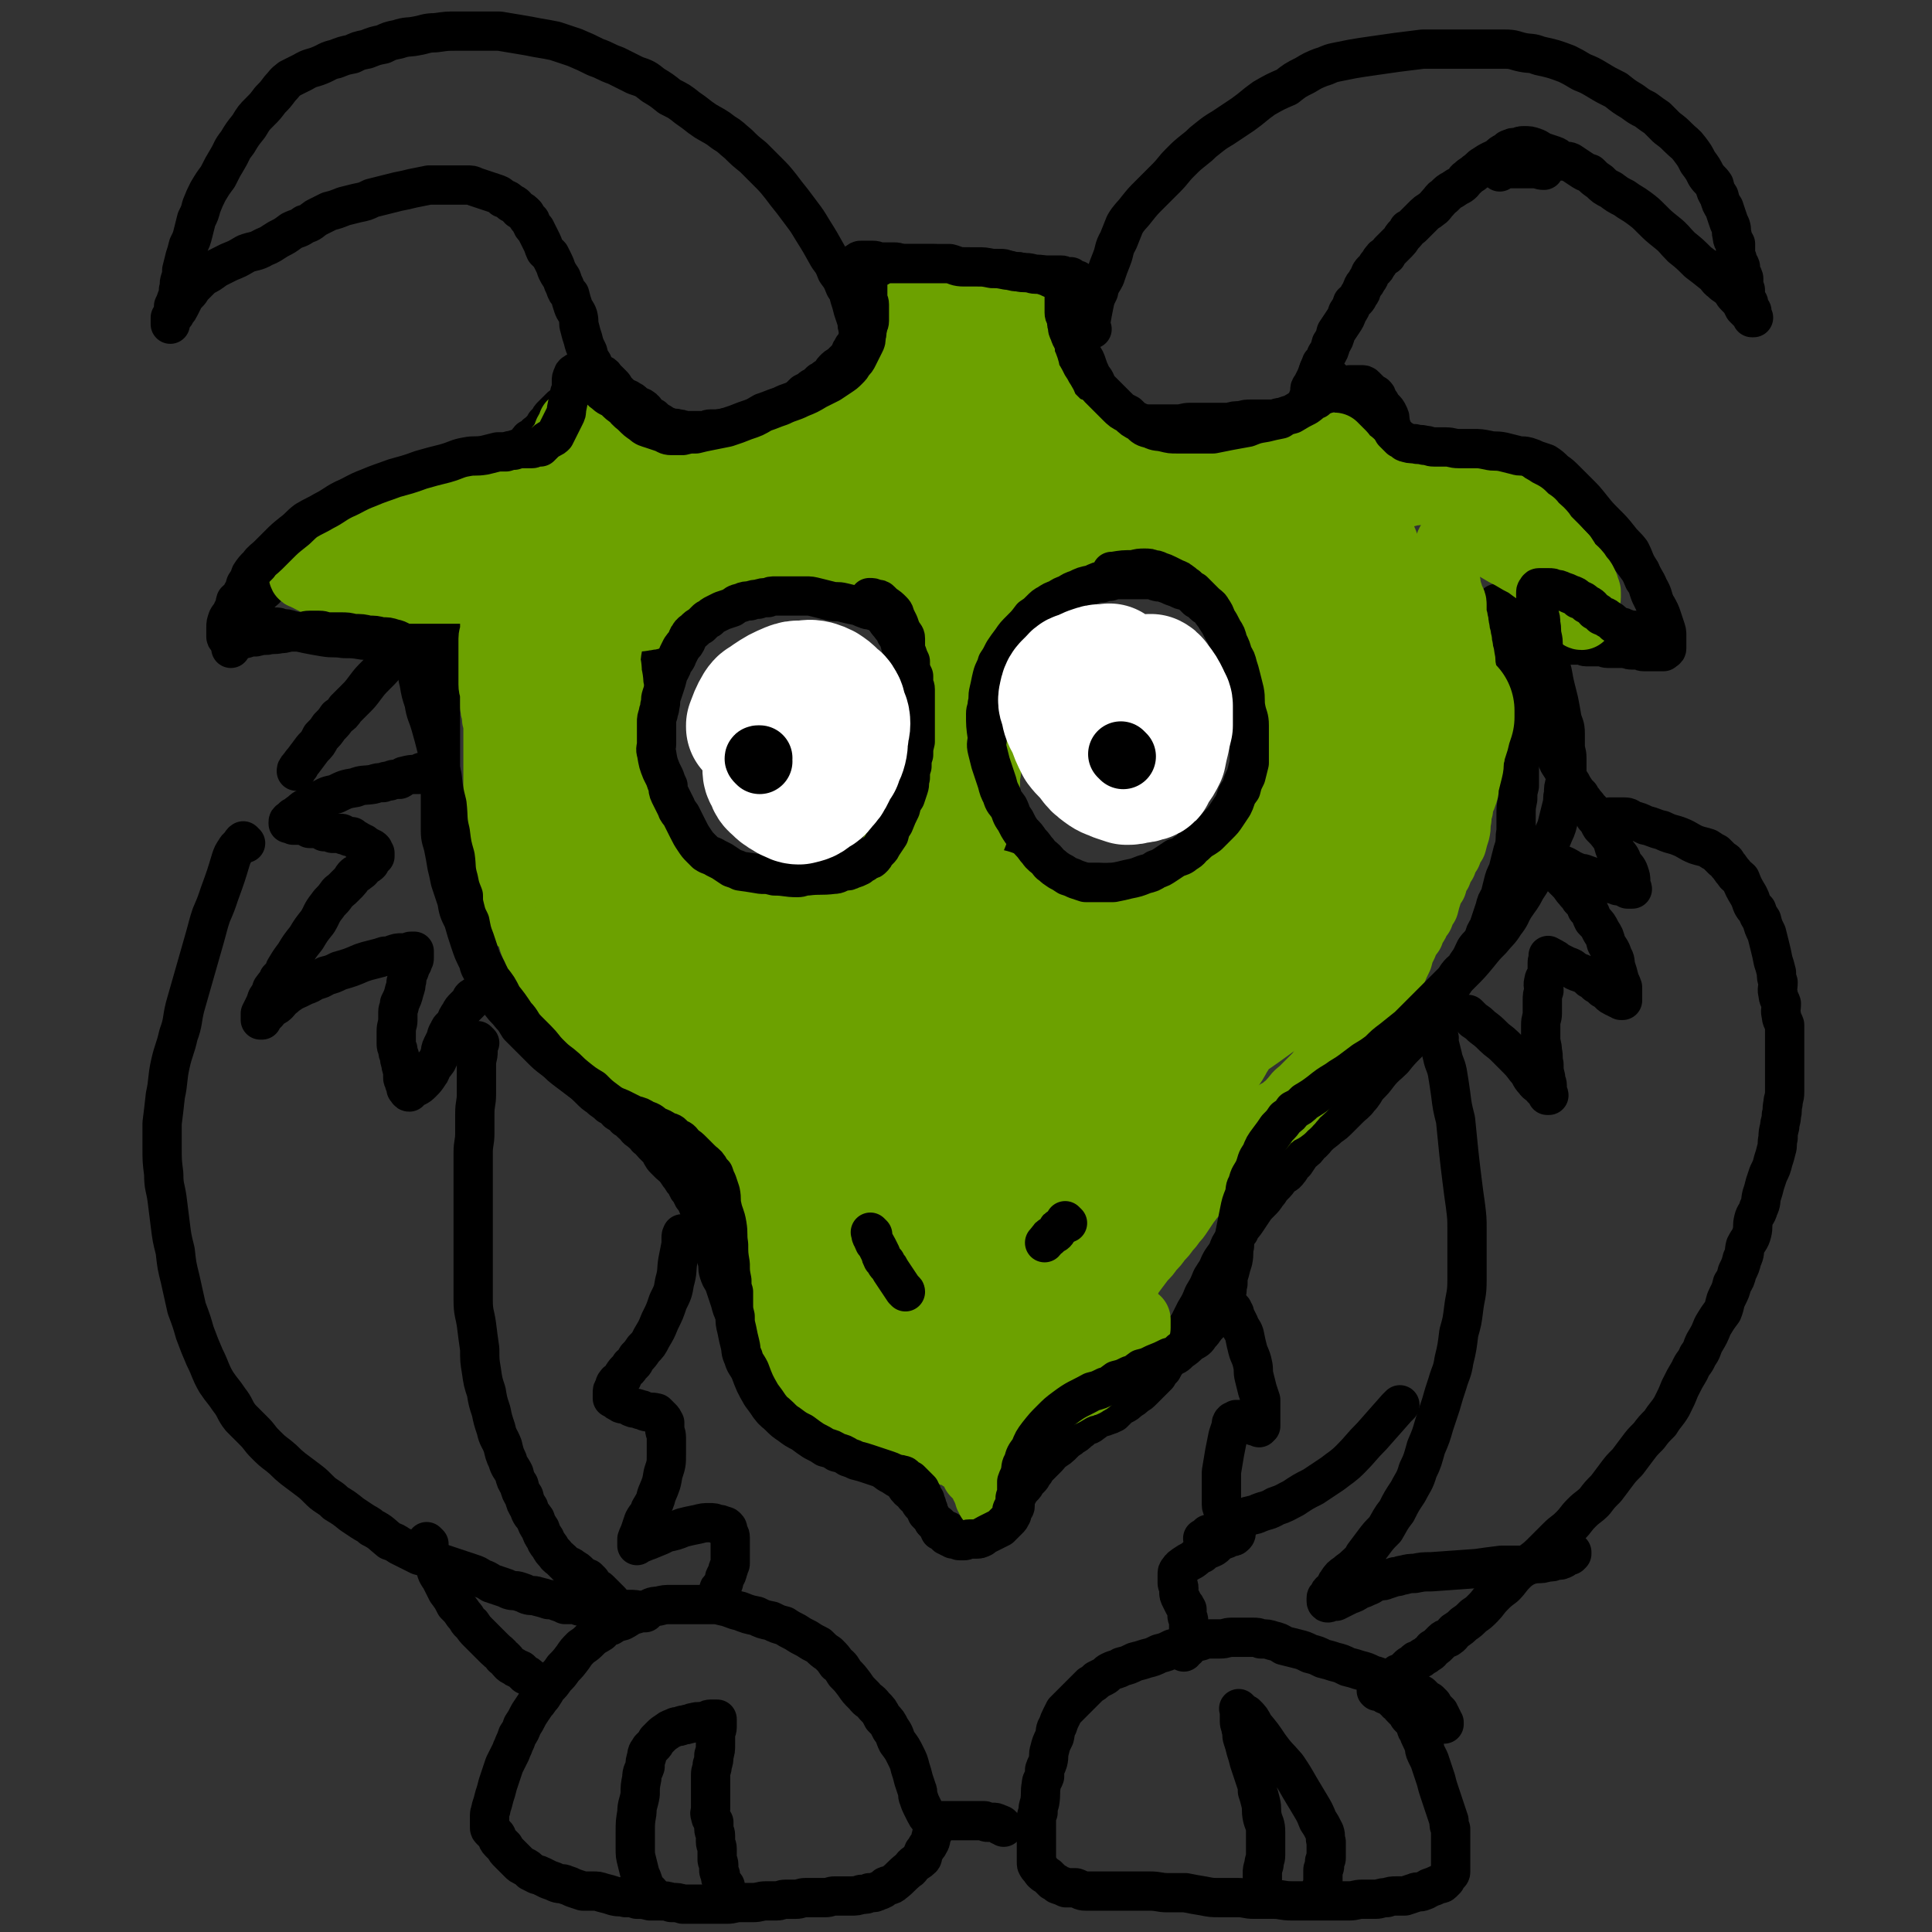 <svg viewBox='0 0 1180 1180' version='1.1' xmlns='http://www.w3.org/2000/svg' xmlns:xlink='http://www.w3.org/1999/xlink'><rect x="0" y="0" width="1180" height="1180" fill="#333333" stroke="none"/><g fill='none' stroke='#000000' stroke-width='24' stroke-linecap='round' stroke-linejoin='round'><path d='M317,284c-1,-1 -1,-1 -1,-1 -1,-1 0,0 0,0 0,0 0,0 0,0 0,0 0,0 0,0 -1,-1 0,0 0,0 0,0 0,0 0,0 0,0 0,0 0,0 -1,-1 0,0 0,0 0,0 0,0 0,0 0,0 0,0 0,0 -1,-1 -1,0 -1,0 -1,0 0,-1 -1,-2 0,0 0,-1 -1,-1 -1,-1 -1,-1 -2,-1 -1,-1 -1,-1 -2,-1 0,0 0,0 -1,0 -1,0 -1,0 -3,0 -1,0 -1,1 -2,1 -2,0 -2,0 -4,0 -1,0 -1,0 -3,1 -1,0 -1,0 -3,1 -2,1 -2,1 -4,2 -1,1 -2,0 -4,1 -2,1 -2,1 -4,2 -2,1 -2,1 -5,3 -2,1 -2,1 -5,2 -2,1 -2,1 -4,2 -3,1 -3,1 -6,3 -4,2 -4,2 -8,4 -5,2 -5,1 -9,4 -5,2 -5,2 -10,4 -4,3 -5,2 -9,5 -5,2 -5,2 -9,4 -4,1 -4,1 -8,3 -3,1 -3,1 -6,3 -3,1 -3,1 -6,3 -3,1 -3,1 -5,3 -1,1 -1,2 -3,4 -1,1 -1,1 -3,2 -1,1 -1,1 -2,2 -1,1 -2,1 -3,2 -1,1 -1,2 -3,4 -1,1 -1,1 -3,3 -1,1 -1,1 -2,2 -1,1 -1,1 -2,3 -1,1 -1,1 -2,2 -1,1 -1,1 -3,3 -1,1 -1,2 -3,4 -2,2 -2,1 -4,4 -1,1 -1,1 -2,3 -1,1 -1,1 -3,3 -1,1 -1,1 -2,3 -1,1 -1,1 -2,3 0,1 0,1 -1,2 -1,1 -1,1 -2,2 0,1 0,1 -1,2 -1,1 -1,1 -1,2 -1,1 0,1 -1,2 0,1 0,1 -1,2 0,0 -1,0 -1,1 0,1 0,1 0,2 0,0 0,0 0,1 0,0 0,0 0,1 0,0 0,0 0,1 0,0 0,0 0,1 0,0 0,0 0,1 0,0 0,0 0,0 0,0 0,0 0,0 '/><path d='M146,374c-1,-1 -1,-1 -1,-1 -1,-1 0,0 0,0 0,0 0,0 0,0 0,0 0,0 0,0 -1,-1 0,0 0,0 0,0 0,0 0,0 0,0 0,0 1,0 1,0 1,0 2,1 1,1 1,1 2,2 1,1 1,1 3,2 1,0 1,0 2,1 1,1 1,1 3,2 1,0 1,0 3,0 1,1 1,1 3,2 1,0 2,0 4,0 2,0 2,0 4,1 3,0 3,0 6,1 5,1 5,1 9,2 5,1 5,1 11,2 6,1 6,0 12,1 6,0 6,0 12,1 6,0 6,0 12,1 5,0 5,0 10,0 3,0 3,0 7,0 3,0 3,0 5,0 2,0 2,0 4,0 0,0 0,0 1,0 0,0 0,0 1,0 0,0 0,0 0,0 0,0 0,0 0,0 0,0 0,0 0,0 '/><path d='M273,375c-1,-1 -1,-1 -1,-1 -1,-1 0,0 0,0 0,0 0,0 0,0 0,0 0,0 0,0 -1,-1 0,0 0,0 0,0 0,0 0,0 0,0 0,-1 0,0 -1,0 0,1 0,2 0,1 -1,1 -1,2 0,1 0,1 0,3 0,2 0,2 0,4 0,2 0,2 0,4 0,4 -1,4 -1,8 -1,5 -1,5 -1,10 0,5 0,5 0,11 0,5 0,5 0,10 0,5 0,5 0,10 0,5 0,5 0,10 0,6 0,6 0,12 0,6 0,6 0,12 0,7 0,7 0,13 0,6 0,6 0,12 0,5 0,5 0,10 0,6 1,6 2,11 1,5 1,5 2,11 1,4 1,4 2,9 2,6 2,6 4,12 1,6 1,6 4,12 2,7 2,7 4,13 2,6 2,6 5,12 1,4 1,4 4,8 2,5 2,5 4,9 3,5 3,5 6,9 3,4 3,3 6,7 3,3 3,4 5,7 3,3 3,3 6,6 4,4 4,4 7,7 4,4 4,4 8,7 4,3 3,3 7,6 4,3 4,3 8,6 4,3 4,3 7,6 3,3 3,3 6,5 3,3 3,2 6,5 3,1 3,2 5,4 3,2 3,1 5,4 3,1 2,2 5,4 2,2 1,2 4,4 2,2 2,1 4,4 2,1 2,2 4,4 2,2 2,2 4,4 1,2 1,3 3,5 1,1 1,1 3,3 2,2 2,1 4,4 1,1 1,2 3,4 1,2 1,2 3,4 1,3 1,3 3,5 1,3 1,3 3,5 1,3 1,3 3,6 1,3 0,3 1,6 1,3 1,3 3,5 1,4 1,4 2,7 1,3 1,3 2,6 1,4 1,4 2,7 1,4 0,4 1,7 1,3 1,3 3,6 1,3 1,3 2,6 1,3 1,3 2,6 1,4 1,4 3,8 1,4 1,5 2,9 1,4 1,4 3,8 1,4 1,4 3,7 1,4 0,4 2,7 1,3 1,3 3,6 1,3 1,3 3,5 1,3 1,3 3,6 1,3 1,3 4,6 1,3 1,3 4,5 2,3 2,3 5,5 4,3 4,3 7,5 4,3 4,3 9,5 5,2 5,2 10,4 4,1 4,2 8,4 4,2 4,2 8,4 4,1 4,1 7,3 4,1 4,1 7,4 3,1 3,2 6,4 2,1 2,1 5,3 2,1 2,1 4,3 1,1 1,2 3,4 1,1 1,0 3,2 0,1 0,1 1,2 1,1 1,0 2,1 1,1 0,1 1,2 0,1 0,1 1,2 1,1 1,1 2,2 1,1 0,1 1,3 1,1 1,1 2,2 1,1 1,1 2,3 1,1 1,1 3,2 1,1 1,1 3,3 1,0 1,0 3,1 1,1 1,1 2,2 1,1 1,0 3,1 1,0 1,0 2,0 1,0 1,0 3,0 2,0 2,0 4,0 1,0 1,-1 3,-2 1,-1 2,0 4,-1 1,-1 1,-2 3,-3 1,-1 1,0 3,-2 1,-1 1,-2 2,-4 1,-1 1,-2 3,-3 1,-1 2,0 4,-2 1,-1 1,-1 2,-3 1,-1 1,-1 3,-3 1,-1 1,-1 2,-3 1,-2 1,-2 3,-4 1,-1 1,-1 2,-3 1,-1 1,-1 2,-2 1,-1 1,-1 2,-3 1,-1 1,-1 2,-3 1,-1 1,-1 3,-3 2,-2 2,-2 4,-4 2,-2 1,-2 4,-4 1,-1 2,-1 4,-3 1,-1 1,-1 3,-3 1,-1 2,-1 4,-3 2,-1 2,-1 4,-3 2,-1 2,-2 4,-3 2,-1 2,0 4,-2 2,-1 2,-2 4,-3 2,-1 2,0 4,-1 3,-1 3,-1 5,-2 1,-1 1,-1 3,-3 1,-1 1,-1 3,-2 2,-1 2,-1 4,-3 2,-1 2,-1 4,-3 2,-1 2,-1 4,-3 1,-1 1,-1 3,-3 1,-1 1,-1 3,-3 1,-1 1,-1 3,-3 1,-2 1,-2 3,-4 1,-2 1,-2 3,-5 1,-2 1,-2 3,-5 1,-2 2,-2 4,-5 1,-2 0,-3 2,-5 1,-4 2,-4 4,-7 2,-4 2,-4 4,-8 3,-5 3,-5 5,-10 3,-5 3,-5 5,-10 3,-5 3,-4 5,-9 2,-4 3,-4 5,-8 1,-3 1,-3 3,-6 1,-3 1,-3 4,-6 1,-3 2,-3 4,-6 2,-3 2,-3 4,-6 2,-3 2,-3 5,-6 2,-2 2,-2 4,-5 2,-2 1,-2 4,-5 2,-2 2,-2 4,-5 2,-2 3,-1 5,-4 2,-2 1,-3 4,-5 2,-3 2,-3 4,-6 3,-2 3,-2 5,-5 3,-2 3,-3 5,-5 3,-3 4,-3 7,-6 3,-2 3,-2 6,-5 3,-3 3,-3 6,-6 3,-3 4,-3 6,-6 3,-3 3,-4 5,-7 4,-4 4,-4 7,-8 4,-5 5,-5 9,-9 4,-5 4,-5 9,-10 4,-5 4,-4 8,-9 4,-4 3,-5 6,-9 3,-4 3,-4 6,-8 3,-4 3,-4 5,-7 3,-4 3,-4 5,-8 3,-4 4,-3 6,-7 3,-4 3,-5 5,-9 2,-3 3,-3 5,-6 1,-4 1,-4 3,-7 1,-3 1,-3 2,-6 1,-3 1,-3 2,-6 1,-4 1,-4 3,-7 1,-4 1,-4 2,-8 1,-4 1,-4 3,-8 1,-4 1,-4 2,-8 1,-4 1,-4 2,-7 1,-5 0,-5 1,-9 0,-5 0,-5 0,-10 0,-5 0,-5 1,-10 0,-4 0,-4 1,-8 0,-5 0,-5 0,-10 0,-4 0,-4 0,-8 0,-5 0,-5 0,-10 0,-4 0,-4 0,-8 0,-4 0,-4 0,-8 0,-4 0,-4 0,-8 0,-4 -1,-4 -2,-8 0,-3 0,-3 0,-6 0,-3 0,-3 -1,-6 0,-2 0,-2 -1,-5 0,-2 -1,-2 -1,-4 0,-1 0,-1 0,-2 0,-1 0,-1 -1,-3 0,0 -1,0 -1,-1 -1,-1 -1,-1 -1,-3 0,-1 0,-1 0,-3 0,-1 -1,-1 -2,-3 0,-1 0,-1 0,-2 0,-1 -1,-1 -1,-2 -1,-2 0,-2 -1,-4 0,-1 -1,-1 -1,-2 0,0 0,0 0,-1 0,0 0,0 0,0 0,-1 0,-1 0,-2 0,0 0,0 0,0 0,-1 -1,0 -1,-1 0,0 0,0 0,-1 0,0 0,0 0,0 0,0 -1,0 0,0 0,-1 0,0 1,0 0,0 0,0 0,0 0,0 0,0 1,0 1,0 1,0 2,1 1,1 1,1 2,3 0,1 0,1 1,2 1,1 1,1 2,3 1,1 1,1 2,3 1,1 1,1 2,3 1,2 1,2 3,4 1,1 1,0 3,1 1,1 1,1 3,2 1,1 2,0 4,1 1,0 1,0 3,0 1,0 1,1 3,1 1,0 1,0 3,0 1,0 1,0 2,0 3,0 3,0 5,1 1,0 1,0 3,0 2,0 2,0 4,0 1,0 1,0 3,0 1,0 1,1 3,1 2,0 2,0 4,0 2,0 2,0 4,0 3,0 3,1 5,1 3,0 3,0 5,0 3,0 3,0 5,0 2,0 2,1 5,1 2,0 2,0 4,0 1,0 1,1 3,1 1,0 1,0 3,0 1,0 1,0 3,0 1,0 1,0 2,0 1,0 1,0 2,0 1,0 1,0 2,0 0,0 0,0 1,-1 0,0 1,0 1,-1 0,-1 0,-1 0,-2 0,-1 0,-1 0,-3 0,-1 0,-1 0,-3 0,-2 0,-2 -1,-5 -1,-3 -1,-3 -2,-6 -1,-3 -1,-3 -3,-6 -2,-4 -2,-4 -4,-8 -2,-5 -1,-5 -4,-9 -2,-5 -2,-5 -5,-9 -3,-4 -3,-4 -6,-8 -2,-4 -2,-4 -5,-7 -2,-3 -2,-3 -5,-6 -2,-2 -2,-2 -5,-5 -2,-2 -1,-2 -4,-4 -1,-1 -2,-1 -4,-3 -2,-1 -2,-1 -4,-3 -1,-1 -1,-1 -3,-2 -1,-1 -1,-1 -3,-3 -2,-1 -2,-1 -5,-3 -2,-1 -2,-1 -4,-3 -2,-2 -2,-2 -5,-4 -2,-1 -2,-1 -5,-3 -3,-1 -3,-1 -6,-3 -3,-1 -3,-1 -6,-2 -4,-1 -4,-1 -7,-2 -4,-1 -4,0 -8,-1 -4,-1 -4,0 -7,-1 -3,0 -3,-1 -6,-1 -3,0 -3,0 -6,0 -3,0 -3,0 -6,-1 -3,0 -3,-1 -6,-1 -2,0 -2,0 -4,0 -2,0 -2,0 -4,0 -2,0 -2,0 -4,0 -2,0 -2,0 -4,0 -1,0 -1,0 -2,0 -1,0 -1,0 -3,0 0,0 0,0 -1,0 -1,0 -1,0 -2,0 -1,0 -1,0 -2,0 -1,0 -1,0 -2,0 -1,0 -1,0 -2,-1 -1,0 -1,0 -2,-1 -1,-1 -1,-1 -3,-2 -1,-1 -1,-1 -3,-3 -2,-2 -2,-2 -4,-4 -2,-2 -2,-2 -4,-5 -2,-2 -2,-2 -4,-5 -1,-2 -1,-2 -3,-5 -2,-3 -2,-3 -4,-6 -1,-3 -1,-2 -3,-5 -1,-2 -1,-2 -3,-4 -1,-1 -1,-1 -3,-3 -1,-1 -1,-1 -2,-2 -1,-1 -1,-1 -2,-2 -1,-1 -1,-1 -2,-2 0,0 0,0 -1,-1 -1,-1 -1,0 -2,-1 0,0 0,-1 -1,-1 0,0 0,0 -1,0 0,0 0,0 0,0 0,0 0,0 0,0 -1,-1 0,0 0,0 0,1 -1,1 -1,2 0,0 0,0 0,1 0,1 0,1 0,2 0,1 0,1 0,2 0,1 -1,1 -1,2 -1,1 0,1 -1,3 -1,1 -1,1 -2,3 0,1 0,1 -1,3 -1,1 -1,1 -2,2 -2,2 -2,3 -4,5 -1,1 -1,1 -3,2 -1,0 -1,0 -2,1 -1,0 -1,0 -3,1 -2,0 -2,0 -4,0 -2,0 -2,1 -5,1 -2,0 -2,0 -5,0 -4,0 -4,0 -7,0 -4,0 -4,0 -7,1 -4,0 -4,0 -7,1 -4,0 -4,0 -7,0 -4,0 -4,0 -8,0 -5,0 -5,0 -9,0 -4,0 -4,1 -8,1 -3,0 -3,0 -6,0 -3,0 -3,0 -6,0 -3,0 -3,0 -6,0 -2,0 -2,0 -5,0 -3,0 -3,0 -6,-1 -3,-1 -3,-1 -6,-2 -2,-1 -2,-1 -4,-3 -2,-1 -2,-1 -4,-3 -2,-2 -1,-2 -4,-4 -1,-1 -2,-1 -4,-3 -1,-1 -1,-2 -2,-4 -1,-1 -1,-1 -2,-3 -1,-1 0,-1 -1,-3 -1,-2 -1,-2 -2,-4 -1,-2 -1,-1 -2,-3 -1,-3 -1,-3 -2,-6 -1,-2 -1,-2 -2,-4 -1,-2 -1,-2 -2,-5 -1,-2 -1,-1 -2,-4 -1,-1 -1,-1 -1,-4 0,-1 0,-1 0,-3 0,-1 1,-1 1,-2 0,-1 0,-1 0,-3 1,-1 1,-1 2,-3 0,-1 0,-1 1,-3 0,-1 0,-1 1,-3 0,-1 1,-1 2,-2 0,-1 0,-1 1,-2 0,-1 0,-1 1,-2 0,0 0,0 0,-1 0,-1 0,0 1,-1 0,0 0,0 0,-1 0,0 0,0 0,-1 0,0 0,-1 0,-1 0,-1 0,0 -1,-1 0,0 -1,0 -1,-1 0,-1 0,-1 0,-2 0,0 -1,0 -2,0 -1,-1 -1,-1 -2,-2 -1,0 -1,0 -3,0 -1,0 -1,-1 -3,-1 -1,0 -1,0 -3,0 -1,0 -1,0 -2,0 -1,0 -1,0 -3,0 -2,0 -2,0 -4,0 -1,0 -1,0 -3,0 -2,0 -2,0 -4,0 -2,0 -2,0 -3,-1 -2,0 -2,-1 -4,-1 -2,0 -2,0 -4,0 -1,0 -1,-1 -3,-1 -2,-1 -2,-1 -4,-1 -3,0 -3,0 -5,0 -2,0 -2,0 -4,0 -2,0 -2,0 -5,0 -2,0 -2,-1 -5,-1 -2,0 -2,0 -5,0 -2,0 -2,0 -5,0 -3,0 -3,0 -6,-1 -3,0 -3,-1 -6,-1 -3,0 -3,0 -6,0 -3,0 -3,0 -6,0 -3,0 -3,0 -6,0 -3,0 -3,-1 -6,-1 -2,0 -2,0 -5,0 -2,0 -2,0 -4,0 -2,0 -1,-1 -4,-1 -1,0 -2,0 -4,0 -1,0 -1,0 -2,0 0,0 0,0 -1,0 -1,0 -1,0 -2,1 0,0 -1,0 -1,1 0,1 0,1 0,2 0,0 -1,0 -1,1 0,1 0,1 0,2 0,1 0,1 1,3 0,2 0,2 1,4 0,2 0,2 1,4 0,2 0,2 1,5 0,2 0,2 1,4 0,1 0,1 1,3 0,1 0,1 0,3 0,1 0,1 0,2 0,1 1,1 1,2 0,1 -1,1 -1,2 0,1 0,1 0,3 0,1 -1,1 -2,3 -1,2 -1,2 -2,4 -1,1 -1,1 -2,3 -1,1 -1,1 -2,3 -1,1 0,2 -2,4 -1,1 -1,1 -3,3 -1,1 -1,1 -2,2 -2,1 -2,1 -4,3 -1,1 0,1 -2,3 -1,1 -1,1 -3,2 -1,1 -1,1 -3,2 -1,1 -1,1 -3,3 -1,1 -2,0 -3,2 -2,1 -2,1 -4,2 -2,2 -2,2 -4,4 -1,1 -1,1 -3,2 -2,2 -3,1 -4,3 -2,1 -2,1 -4,2 -3,3 -3,3 -6,5 -1,0 -2,0 -3,0 -1,1 -1,1 -3,2 -2,0 -2,0 -4,1 -1,0 -2,0 -4,0 -2,1 -2,1 -5,2 -3,0 -3,0 -6,0 -3,0 -3,1 -6,1 -2,0 -2,0 -5,0 -2,0 -2,1 -5,1 -2,0 -2,0 -5,0 -2,0 -2,0 -5,0 -2,0 -2,-1 -5,-1 -2,-1 -3,0 -5,-1 -3,-1 -3,-1 -6,-3 -2,-1 -2,-1 -4,-3 -2,-1 -2,-1 -4,-3 -1,-1 -1,-2 -3,-3 -1,-1 -1,0 -3,-1 -1,-1 -1,-1 -2,-2 -1,-1 -1,-1 -3,-2 -1,-1 -1,0 -3,-1 -1,-1 -1,-1 -2,-2 -1,-1 -1,-1 -2,-2 -1,-1 -1,-1 -2,-2 0,-1 0,-1 -1,-2 0,0 0,0 -1,-1 -1,-1 -1,-1 -2,-2 0,0 0,0 -1,-1 0,0 0,0 -1,-1 0,0 0,-1 -1,-1 0,0 0,0 -1,0 0,0 0,0 -1,0 0,0 -1,0 -1,0 -1,0 0,0 -1,1 -1,0 -1,0 -2,1 -1,1 -1,1 -2,3 -1,1 -1,1 -2,2 -2,1 -2,1 -4,3 -1,1 -1,1 -2,2 -1,1 -1,1 -3,3 -1,1 -1,1 -3,2 -1,1 -1,1 -2,2 -1,0 -1,0 -2,1 -1,1 -1,1 -2,2 0,0 0,0 -1,1 -1,1 -1,1 -2,2 -1,1 -1,1 -2,3 -1,1 -1,1 -2,2 0,1 0,1 -1,2 -1,1 -1,1 -2,2 -1,1 -1,1 -2,2 0,0 -1,0 -1,1 -1,1 0,1 -1,2 -1,0 -1,0 -2,0 0,0 -1,0 -1,1 -1,1 0,1 -1,2 0,0 0,0 -1,1 -1,0 -1,0 -2,1 0,0 0,0 -1,1 -1,0 -1,0 -2,0 -1,1 -1,1 -2,2 -1,0 -1,0 -2,0 0,0 0,0 -1,0 -1,0 -1,0 -2,1 0,0 0,0 0,0 0,0 0,0 0,0 '/><path d='M260,473c-1,-1 -1,-1 -1,-1 -1,-1 0,0 0,0 0,0 0,0 0,0 0,0 0,0 -1,0 0,0 0,0 0,0 0,0 0,0 0,0 -1,-1 0,0 0,0 0,0 -1,1 -2,1 -1,0 -1,0 -2,0 -3,0 -3,0 -7,1 -1,0 -1,1 -3,2 -1,0 -1,0 -3,0 -1,0 -1,0 -3,1 -2,0 -2,0 -4,1 -3,0 -3,0 -6,1 -6,1 -6,0 -11,2 -6,1 -6,1 -12,4 -5,1 -5,1 -10,4 -4,1 -4,1 -7,4 -3,1 -3,2 -6,4 -1,1 -1,1 -3,2 -1,1 -1,1 -2,2 0,0 -1,0 -1,1 0,0 0,0 0,1 0,0 0,0 1,0 0,0 0,0 0,0 0,0 0,0 0,0 0,0 0,0 1,0 0,0 0,0 1,1 0,0 0,0 1,0 1,0 1,0 2,0 1,0 1,0 2,0 1,0 1,0 3,1 1,0 1,0 2,1 2,0 2,0 4,0 1,0 1,0 3,1 1,0 1,0 2,1 1,0 1,0 2,0 1,0 1,0 2,0 0,0 0,0 1,1 0,0 0,0 1,0 1,0 1,0 2,0 1,0 1,0 2,0 1,0 1,0 2,1 1,0 1,0 3,1 1,0 1,0 2,0 1,1 1,1 3,2 0,0 0,0 1,1 1,0 1,0 2,1 1,0 1,0 2,1 0,0 0,0 1,1 1,0 1,0 2,1 0,0 0,0 0,0 1,0 1,0 2,1 0,0 0,0 0,1 0,0 0,0 1,1 0,0 0,0 0,1 0,0 0,0 0,1 0,0 -1,0 -1,1 -1,1 -1,1 -2,3 -1,1 -1,1 -3,2 -2,2 -1,2 -4,4 -1,1 -1,0 -3,2 -1,1 -1,2 -3,4 -2,2 -2,2 -4,4 -2,2 -2,1 -4,4 -2,3 -3,3 -5,6 -4,5 -3,5 -6,10 -4,5 -4,5 -7,10 -4,5 -4,5 -7,10 -3,4 -3,4 -6,9 -1,3 -1,3 -4,6 -1,3 -2,3 -4,6 -1,3 -1,3 -3,6 -1,3 -1,3 -2,5 -1,2 -1,2 -2,4 0,1 0,1 0,2 0,1 0,1 0,2 0,0 1,0 1,0 0,-1 0,-1 1,-2 1,-1 1,-1 2,-2 1,-1 1,-1 2,-3 2,-1 3,-1 5,-3 2,-2 1,-2 4,-4 1,-1 1,-1 4,-3 1,-1 2,-1 4,-2 2,-1 2,-1 4,-2 3,-1 3,-1 6,-3 4,-1 4,-1 7,-3 4,-1 4,-1 8,-3 7,-2 7,-2 14,-5 3,-1 3,-1 7,-2 4,-1 4,-1 7,-2 3,0 3,0 5,-1 3,-1 3,-1 5,-1 2,0 2,0 4,0 1,0 1,-1 2,-1 0,0 0,0 1,0 0,0 0,0 1,0 0,0 0,0 0,1 0,0 0,0 0,0 0,0 0,0 0,1 0,1 0,1 0,2 0,1 0,1 -1,3 0,1 -1,1 -1,2 -1,3 -1,3 -2,5 -1,3 0,3 -1,5 0,2 0,2 -1,5 -1,4 -1,4 -3,8 0,3 -1,3 -1,5 0,2 0,2 0,5 0,3 -1,3 -1,7 0,2 0,2 0,3 0,2 0,2 0,4 0,2 0,2 1,4 0,2 0,2 1,4 0,2 0,2 1,5 0,2 0,1 1,4 0,2 0,2 0,4 0,1 0,1 1,3 0,1 0,1 1,2 0,1 0,1 0,2 0,0 0,0 1,1 0,0 0,1 1,1 0,0 0,-1 1,-1 1,-1 1,-1 3,-2 2,-1 2,-1 4,-3 2,-2 2,-2 4,-5 1,-1 1,-2 2,-4 1,-2 1,-1 3,-4 1,-2 1,-2 2,-5 0,-1 0,-2 1,-4 1,-2 1,-2 2,-4 1,-2 0,-2 2,-5 1,-3 2,-2 4,-5 1,-3 1,-3 3,-6 1,-2 1,-2 3,-4 1,-1 1,-1 3,-3 1,-1 0,-2 2,-3 1,-1 2,0 4,-1 1,-1 1,-1 2,-2 1,-1 1,0 3,-1 1,-1 1,-1 3,-1 1,-1 1,-1 4,-1 1,0 1,0 3,0 1,0 1,-1 2,-1 0,0 0,0 1,0 1,0 1,0 2,0 '/><path d='M898,621c-1,-1 -1,-1 -1,-1 -1,-1 0,0 0,0 0,0 0,0 0,0 0,0 0,0 0,0 -1,-1 0,0 0,0 0,0 0,0 0,0 0,0 0,0 1,1 1,1 1,1 2,2 3,2 3,2 5,4 4,3 4,3 7,6 3,3 4,3 7,6 3,3 3,3 6,6 4,4 4,4 7,8 3,3 2,4 5,7 2,3 3,2 5,5 2,1 2,1 3,3 0,0 0,0 0,1 0,0 0,0 1,0 0,0 0,0 0,0 0,0 0,0 0,0 0,-1 -1,-1 -1,-2 0,-2 0,-2 0,-4 0,-2 -1,-2 -1,-5 -1,-4 -1,-4 -1,-8 -1,-4 0,-4 -1,-8 0,-4 -1,-4 -1,-8 0,-4 0,-4 0,-8 0,-4 1,-4 1,-7 0,-4 0,-4 0,-8 0,-3 0,-3 1,-6 0,-3 -1,-3 0,-6 0,-2 1,-1 2,-3 0,-2 0,-2 0,-4 0,-2 0,-2 0,-4 0,-1 0,-1 1,-2 0,0 0,0 0,0 0,0 0,0 0,-1 0,0 0,0 0,0 0,0 0,0 0,0 -1,-1 0,-1 0,-1 0,0 0,0 0,0 0,0 -1,-1 0,0 1,0 2,1 4,2 1,1 1,1 3,2 2,1 2,1 4,2 3,1 3,1 5,3 2,1 3,1 5,2 2,1 2,1 4,3 2,1 2,1 4,3 2,1 2,1 4,3 2,1 2,1 4,3 1,1 1,1 3,2 1,0 1,0 2,1 1,0 1,0 2,1 0,0 0,0 1,0 0,0 0,0 0,0 0,0 0,0 0,-1 0,0 0,0 0,-1 0,-1 0,-1 0,-3 0,-1 0,-1 0,-3 -1,-3 -1,-2 -2,-5 -1,-4 -1,-4 -2,-7 -1,-4 0,-4 -2,-7 -1,-4 -2,-4 -4,-8 -1,-4 -1,-4 -3,-7 -2,-4 -2,-4 -5,-7 -2,-4 -1,-4 -4,-7 -1,-3 -1,-3 -4,-6 -1,-3 -2,-2 -3,-4 -3,-3 -2,-3 -5,-6 -1,-1 -1,-1 -3,-3 -2,-2 -2,-2 -4,-5 -1,-1 0,-1 -2,-3 -1,-1 -2,0 -3,-2 0,0 0,-1 0,-2 0,0 0,0 0,0 0,0 0,0 0,0 0,0 -1,-1 0,0 0,0 1,0 2,1 1,0 1,0 3,1 1,1 1,1 3,2 1,0 1,0 3,1 2,1 2,1 3,2 3,1 2,1 5,2 2,1 2,0 4,1 3,1 3,1 5,2 2,1 2,1 5,2 1,0 2,0 4,1 1,0 1,0 3,1 1,0 1,0 3,1 1,0 1,0 2,0 0,0 0,0 1,0 0,0 0,0 1,1 0,0 0,0 1,0 0,0 0,0 1,1 0,0 0,0 1,0 0,0 0,0 1,0 0,0 0,0 0,0 0,0 0,0 0,0 0,0 1,0 1,0 0,-1 -1,-1 -1,-2 0,-1 0,-1 0,-3 0,-2 0,-2 -1,-5 -1,-3 -2,-3 -4,-6 -1,-4 -2,-4 -4,-7 -2,-4 -1,-4 -3,-8 -3,-4 -3,-4 -6,-7 -2,-3 -1,-3 -4,-6 -1,-3 -1,-3 -4,-6 -1,-2 -1,-1 -3,-4 -1,-1 -1,-1 -2,-3 -2,-2 -2,-2 -4,-5 -1,-2 -1,-2 -3,-5 -1,-2 -1,-2 -3,-5 -1,-2 -1,-2 -3,-5 -1,-2 -1,-2 -2,-5 -1,-2 -1,-2 -3,-5 -1,-2 -1,-2 -2,-5 -1,-2 -1,-2 -2,-4 -1,-1 -1,-1 -2,-3 -1,-1 0,-1 -1,-3 0,-1 -1,-1 -1,-2 0,0 0,0 0,0 '/><path d='M978,502c-1,-1 -1,-1 -1,-1 -1,-1 0,0 0,0 0,0 0,0 0,0 0,0 0,0 0,0 -1,-1 0,0 0,0 0,0 0,0 0,0 0,0 0,0 0,0 -1,-1 0,0 0,0 0,0 0,0 0,0 0,0 0,-1 1,-1 1,0 1,0 2,0 1,0 1,-1 3,-1 2,0 2,0 4,0 3,0 3,0 5,0 3,0 3,1 5,2 4,1 4,1 8,3 5,1 5,2 10,3 6,3 6,2 11,4 5,2 5,3 10,5 3,1 4,1 7,2 3,2 3,2 5,3 2,2 2,2 4,4 2,1 2,1 3,3 2,2 2,3 4,5 1,2 2,2 4,4 2,5 2,5 5,10 1,2 1,2 2,5 1,2 1,2 3,4 1,3 1,3 3,6 1,4 1,4 3,8 1,4 1,4 2,8 1,4 1,4 2,9 1,3 1,3 2,7 0,3 0,3 1,6 0,4 -1,4 0,7 0,3 1,3 2,6 0,4 -1,4 0,7 0,3 1,3 2,6 0,3 0,3 0,6 0,2 0,2 0,4 0,3 0,3 0,6 0,3 0,3 0,5 0,3 0,3 0,6 0,4 0,4 0,7 0,4 0,4 0,7 0,4 -1,4 -1,7 -1,4 0,4 -1,7 0,4 -1,4 -1,7 -1,4 -1,4 -1,7 -1,4 0,4 -1,7 -1,4 -1,4 -2,7 -1,4 -1,4 -3,8 -1,3 -1,3 -2,6 -1,4 -1,4 -2,7 -1,4 0,4 -2,8 -1,4 -2,3 -3,7 -1,4 0,4 -1,8 -1,4 -2,4 -4,8 -1,4 0,4 -2,8 -1,4 -1,4 -3,8 -1,4 -1,4 -3,7 -1,4 -1,4 -3,8 -2,4 -1,4 -3,9 -3,4 -3,4 -6,9 -2,5 -2,5 -5,10 -2,4 -1,4 -4,8 -2,5 -3,4 -5,9 -3,5 -3,5 -6,11 -2,5 -2,5 -5,11 -3,5 -4,5 -7,10 -4,4 -4,4 -7,8 -4,4 -4,4 -7,8 -3,4 -3,4 -6,8 -4,4 -4,4 -7,8 -3,4 -3,4 -6,8 -4,4 -4,4 -7,8 -4,4 -4,3 -8,7 -4,4 -3,4 -7,8 -4,4 -4,3 -8,7 -4,4 -4,4 -8,8 -4,4 -4,4 -8,7 -4,4 -5,3 -9,7 -4,4 -3,4 -7,8 -4,3 -4,3 -7,6 -3,3 -3,4 -6,7 -3,3 -3,3 -6,5 -3,3 -3,3 -6,5 -2,2 -2,2 -5,4 -2,1 -1,2 -4,4 -1,1 -2,0 -4,2 -1,1 -1,1 -3,3 -1,1 -1,1 -3,2 -1,2 -1,2 -3,3 -1,1 -1,1 -3,2 -1,1 -1,1 -3,2 -1,0 -1,0 -2,1 -1,1 -1,1 -2,2 -1,0 -1,0 -2,1 -1,1 -1,1 -2,2 -1,1 -1,1 -3,2 -1,0 -1,0 -2,1 -1,1 -1,1 -2,2 0,0 0,0 -1,1 -1,0 -1,0 -2,1 -1,0 -1,0 -2,1 0,0 0,0 -1,1 -1,0 0,0 -1,1 0,0 0,0 -1,1 0,0 -1,0 -1,0 -1,0 -1,0 -1,1 0,0 0,0 0,1 0,0 0,0 0,0 0,0 0,0 0,0 0,0 0,0 0,0 -1,-1 0,0 0,0 0,0 0,0 0,0 0,0 0,0 1,0 0,0 0,0 1,0 1,0 1,0 2,1 0,0 0,0 1,1 1,0 1,0 2,0 0,0 0,1 1,1 1,0 1,-1 2,0 0,0 0,1 0,2 0,0 1,-1 2,0 0,1 0,1 0,2 0,0 0,0 1,0 0,0 0,0 1,0 0,0 0,0 0,1 0,1 0,1 1,2 0,0 0,0 1,1 0,0 0,0 1,1 1,1 1,1 2,2 0,1 0,1 1,2 1,1 1,1 2,2 1,1 1,2 2,4 0,1 0,1 1,2 1,3 1,3 2,5 1,2 1,2 2,5 0,1 0,2 1,4 1,2 1,2 2,4 1,3 1,3 2,6 1,3 1,3 2,6 1,4 1,4 2,7 1,3 1,3 2,6 1,3 1,3 2,6 1,3 1,3 2,6 0,3 0,3 1,5 0,2 0,2 0,4 0,2 0,2 0,4 0,1 0,1 0,3 0,1 0,1 0,3 0,2 0,2 0,4 0,2 0,2 0,4 0,2 0,2 0,4 0,1 0,1 -1,2 -1,1 -1,1 -2,3 -1,1 -1,1 -2,2 -1,1 -1,0 -3,1 -2,1 -2,1 -5,2 -2,1 -1,1 -4,2 -2,1 -3,0 -5,1 -3,1 -3,1 -6,2 -2,0 -3,0 -5,0 -3,0 -3,0 -6,1 -4,0 -4,1 -7,1 -4,0 -4,0 -8,0 -4,0 -4,1 -8,1 -4,0 -4,0 -8,0 -4,0 -4,0 -8,0 -5,0 -5,0 -9,0 -5,0 -5,0 -10,0 -6,0 -6,-1 -11,-1 -6,0 -6,0 -12,0 -5,0 -5,-1 -10,-1 -6,0 -6,0 -11,0 -5,0 -5,0 -10,-1 -6,-1 -6,-1 -11,-2 -5,0 -6,0 -11,0 -5,0 -5,-1 -11,-1 -5,0 -5,0 -11,0 -5,0 -5,0 -9,0 -4,0 -4,0 -7,0 -3,0 -3,0 -6,0 -3,0 -3,0 -6,0 -3,0 -3,-1 -6,-2 -3,0 -3,0 -6,0 -2,-1 -2,-1 -5,-2 -1,-1 -1,-1 -3,-2 -1,-1 -1,-1 -3,-3 -1,-1 -2,-1 -3,-2 -1,-1 -1,-1 -2,-3 0,0 -1,0 -1,-1 -1,-1 -1,-1 -1,-3 0,-1 0,-1 0,-3 0,-2 0,-2 0,-4 0,-2 0,-2 0,-4 0,-2 0,-2 0,-4 0,-2 0,-2 0,-5 0,-2 0,-2 0,-5 0,-3 0,-3 1,-5 0,-3 0,-3 1,-6 1,-6 0,-6 1,-11 0,-3 1,-2 2,-5 0,-2 0,-2 0,-4 1,-3 1,-2 2,-5 1,-4 0,-4 1,-7 1,-4 1,-4 3,-8 1,-4 0,-4 2,-7 1,-3 1,-3 2,-5 1,-2 1,-2 2,-4 1,-1 1,-1 3,-3 1,-1 1,-1 3,-3 2,-2 2,-2 4,-4 1,-1 1,-1 3,-3 1,-1 1,-1 3,-3 2,-1 2,-1 4,-3 2,-1 2,-1 4,-2 2,-1 2,-2 4,-3 4,-2 4,-1 7,-3 4,-1 4,-1 8,-3 4,-1 4,-1 7,-2 4,-1 4,-1 8,-3 4,-1 4,-1 8,-3 4,-1 4,-1 7,-2 3,-1 3,-1 6,-2 3,-1 3,0 5,-1 3,-1 3,-1 6,-1 3,0 3,0 5,0 4,0 4,-1 7,-1 4,0 4,0 7,0 3,0 3,0 6,0 3,0 3,0 5,1 4,0 4,0 7,1 4,1 4,1 7,3 4,1 4,1 8,2 4,1 4,1 8,3 4,1 4,1 8,3 4,1 4,1 7,2 4,1 4,1 8,3 4,1 4,1 7,2 4,1 4,1 8,3 4,1 4,1 7,3 4,1 4,1 7,2 3,1 3,1 6,3 3,1 3,1 5,2 3,1 3,1 5,2 1,1 1,1 2,2 1,1 1,1 3,2 1,1 1,1 2,2 0,1 0,1 1,2 1,1 1,1 2,2 0,0 0,0 1,1 0,1 0,1 1,2 0,1 0,1 1,2 0,0 0,0 0,1 0,0 0,0 1,1 0,0 0,0 0,0 0,0 0,0 0,1 0,0 0,0 0,0 0,0 0,0 0,0 '/><path d='M613,1116c-1,-1 -1,-1 -1,-1 -1,-1 0,0 0,0 0,0 0,0 -1,0 0,0 0,0 0,0 0,0 0,0 0,0 -1,-1 0,0 0,0 0,0 0,0 0,0 0,0 0,0 0,0 -1,-1 0,0 0,0 0,0 0,-1 -1,-1 -2,-1 -2,-1 -4,-1 -1,0 -1,0 -3,0 -1,0 -1,-1 -2,-1 -1,0 -1,0 -3,0 -1,0 -1,0 -2,0 -1,0 -1,0 -3,0 -1,0 -1,0 -2,0 -1,0 -1,0 -2,0 0,0 0,0 -1,0 -1,0 -1,0 -2,0 -1,0 -1,0 -2,0 0,0 0,0 -1,0 -1,0 -1,0 -2,0 -1,0 -1,0 -2,0 0,0 0,0 -1,0 -1,0 -1,0 -2,0 -1,0 -1,0 -3,0 0,0 0,0 -1,0 0,0 -1,0 -1,0 -1,0 -1,-1 -2,-1 0,0 0,0 0,0 -1,0 -1,0 -2,-1 -1,-1 -1,-1 -2,-3 -1,-2 -1,-2 -2,-4 -1,-2 -1,-2 -2,-5 -1,-2 0,-3 -1,-5 -1,-3 -1,-3 -2,-6 -1,-4 -1,-4 -2,-7 -1,-4 -1,-4 -3,-8 -2,-4 -2,-4 -5,-8 -2,-4 -1,-4 -4,-8 -2,-4 -2,-4 -5,-7 -2,-4 -2,-4 -5,-7 -3,-4 -4,-3 -6,-6 -4,-4 -4,-4 -6,-7 -3,-4 -3,-4 -6,-7 -2,-3 -2,-4 -5,-6 -2,-3 -2,-3 -5,-6 -3,-2 -3,-2 -6,-5 -4,-2 -4,-2 -7,-4 -4,-2 -4,-2 -7,-4 -4,-2 -4,-2 -7,-4 -4,-1 -4,-1 -8,-3 -5,-1 -5,-1 -9,-3 -5,-1 -5,-1 -10,-3 -5,-1 -5,-2 -10,-3 -4,-1 -4,-1 -8,-1 -4,0 -4,0 -8,0 -4,0 -4,0 -8,0 -4,0 -4,0 -8,0 -4,0 -4,0 -8,1 -4,0 -4,1 -7,2 -4,1 -4,1 -7,3 -4,1 -4,2 -8,4 -4,1 -4,1 -7,3 -4,1 -3,1 -6,4 -3,2 -4,2 -6,4 -3,3 -3,3 -6,5 -3,3 -3,3 -5,6 -3,4 -3,4 -6,7 -2,3 -2,3 -5,6 -2,3 -2,3 -5,6 -1,2 -1,2 -3,5 -2,2 -2,3 -4,5 -2,3 -2,3 -4,6 -2,4 -2,4 -4,7 -1,3 -1,3 -3,6 -1,3 -1,3 -2,5 -1,3 -1,2 -2,5 -1,2 -1,2 -2,4 -1,2 -1,2 -2,4 -1,3 -1,3 -2,6 -1,3 -1,3 -2,6 -1,4 -1,4 -2,7 -1,4 -1,4 -2,7 0,2 -1,2 -1,5 0,2 0,2 0,4 0,1 0,1 0,3 0,1 0,1 1,2 1,1 1,1 3,3 1,1 0,2 2,4 1,1 1,1 3,3 1,2 1,2 3,4 1,1 1,1 3,3 1,1 1,1 3,3 1,1 1,1 3,2 2,1 2,1 4,3 2,1 2,1 4,2 1,0 1,0 3,1 2,1 2,1 4,2 3,1 3,1 5,2 3,1 3,0 5,1 3,1 3,1 5,2 3,1 3,1 6,2 3,0 3,0 6,0 3,0 3,0 6,1 4,1 4,1 7,2 4,1 4,0 7,1 4,0 4,0 7,1 4,0 4,0 8,1 3,0 3,0 6,0 4,0 4,0 7,1 4,0 4,0 7,1 3,0 3,0 6,0 4,0 4,0 7,0 4,0 4,0 7,0 4,0 4,0 7,0 4,0 4,-1 8,-1 4,0 4,0 8,0 4,0 4,-1 8,-1 3,0 3,0 6,0 3,0 3,-1 6,-1 3,0 3,0 6,0 3,0 3,-1 6,-1 3,0 3,0 6,0 3,0 3,0 6,0 3,0 3,-1 6,-1 3,0 3,0 5,0 3,0 3,0 5,0 3,0 3,0 6,-1 3,0 3,0 5,-1 3,0 3,0 5,-1 3,-1 3,-1 5,-3 2,-1 3,0 5,-2 4,-3 4,-4 9,-8 2,-1 1,-2 4,-4 1,-1 2,-1 4,-3 1,-1 0,-2 1,-4 1,-1 1,-1 2,-3 1,-1 1,-1 2,-3 1,-2 0,-2 1,-4 0,-1 0,-1 1,-2 0,-1 0,-1 1,-2 0,0 0,0 0,-1 0,0 0,0 0,-1 0,0 0,0 0,-1 0,0 0,0 0,-1 0,0 0,0 0,0 0,0 0,0 0,0 '/><path d='M397,1156c-1,-1 -1,-1 -1,-1 -1,-1 -1,0 -1,0 0,0 0,0 -1,0 0,0 0,0 0,0 0,0 0,0 -1,0 0,0 0,0 0,0 0,0 -1,0 0,0 0,-1 1,0 1,0 0,0 -1,-1 -1,-2 0,-1 0,-1 0,-3 -1,-3 -1,-3 -2,-5 -1,-4 -1,-4 -2,-8 -1,-4 -1,-4 -1,-8 0,-5 0,-5 0,-10 0,-6 0,-6 1,-12 0,-5 1,-5 2,-11 0,-5 0,-5 1,-10 0,-4 1,-4 2,-7 0,-3 0,-3 1,-6 0,-3 1,-3 2,-5 1,-1 1,-1 2,-2 1,-1 1,-1 2,-3 1,-1 1,-1 3,-3 1,-1 1,-1 4,-3 1,-1 2,-1 4,-2 2,-1 2,0 4,-1 2,-1 2,0 4,-1 2,0 2,-1 4,-1 3,-1 3,0 7,-1 1,0 1,-1 3,-1 1,0 1,0 2,0 1,0 1,0 2,0 0,0 0,0 0,0 0,0 0,0 0,0 0,0 0,0 0,1 0,1 0,1 0,2 0,1 0,1 0,2 0,2 -1,2 -1,4 0,3 0,3 0,6 0,4 0,4 -1,7 0,3 0,3 -1,6 0,3 -1,3 -1,6 0,3 0,3 0,6 0,3 0,3 0,5 0,3 0,3 0,5 0,3 0,3 0,5 0,2 -1,2 0,4 0,2 1,2 2,4 0,2 0,2 0,4 0,2 1,2 1,4 0,2 0,2 0,4 0,2 1,2 1,4 0,2 0,2 0,4 0,1 0,1 0,3 0,1 1,1 1,3 0,1 0,1 0,3 0,1 0,1 1,3 0,2 0,2 1,4 0,1 0,1 1,2 0,0 0,0 1,1 0,0 0,0 0,1 0,0 0,0 0,0 '/><path d='M771,1159c-1,-1 -1,-1 -1,-1 -1,-1 0,0 0,0 0,0 0,0 0,0 0,-1 0,-1 0,-2 0,0 0,0 0,-1 0,-1 0,-1 0,-2 0,-2 1,-2 1,-4 0,-2 0,-2 0,-5 0,-2 0,-2 1,-5 0,-3 1,-3 1,-6 0,-3 0,-3 0,-6 0,-4 0,-4 0,-8 0,-5 -1,-5 -2,-9 -1,-5 0,-5 -1,-9 -1,-4 -1,-4 -2,-7 0,-3 0,-3 -1,-6 -1,-3 -1,-3 -2,-6 -1,-3 -1,-3 -2,-6 -1,-4 -1,-4 -2,-7 -1,-4 -1,-4 -2,-7 -1,-3 0,-3 -1,-6 0,-2 -1,-2 -1,-5 0,-1 0,-1 0,-3 0,-1 0,-1 0,-3 0,0 0,0 0,-1 0,0 0,0 0,0 0,0 -1,-1 0,0 0,0 0,0 1,1 1,1 1,1 3,2 3,3 3,3 5,7 5,6 5,6 9,12 5,7 5,6 11,13 4,6 4,6 8,13 3,5 3,5 6,10 3,5 3,5 5,10 2,3 2,3 4,7 1,3 0,3 1,6 0,3 0,3 0,5 0,2 0,3 0,5 0,1 -1,1 -1,2 0,1 0,1 0,2 0,0 0,0 0,1 0,1 -1,1 -1,2 0,0 0,0 0,1 0,1 0,1 0,2 0,0 0,0 0,1 0,0 0,0 0,1 0,0 0,0 0,1 0,1 0,1 0,2 0,0 0,0 0,1 0,1 0,1 -1,2 '/><path d='M418,756c-1,-1 -1,-1 -1,-1 -1,-1 0,-1 0,-1 0,0 0,0 0,0 0,0 0,0 0,0 -1,-1 0,0 0,0 0,0 0,0 0,0 0,0 0,0 0,0 -1,-1 0,0 0,0 0,0 0,0 0,0 0,0 0,-1 0,0 -1,0 -1,1 -1,2 0,2 0,2 0,4 -1,5 -1,5 -2,10 -1,6 0,6 -2,13 -1,6 -1,6 -4,12 -2,6 -2,6 -5,12 -2,5 -2,5 -5,10 -2,4 -2,4 -5,7 -2,3 -2,3 -4,5 -2,3 -1,3 -4,5 -1,3 -2,2 -4,5 -1,1 0,2 -2,4 -1,1 -2,0 -3,2 -1,1 0,1 -1,3 -1,1 -1,1 -1,3 0,1 0,1 0,2 0,0 0,0 0,1 1,0 1,0 2,1 1,1 1,1 3,2 1,1 2,0 4,1 2,1 1,1 4,2 1,0 2,0 4,1 1,0 1,0 3,1 3,1 3,0 7,1 0,0 0,0 1,1 0,0 0,0 1,1 0,0 0,0 1,1 1,1 1,1 2,3 0,1 0,2 0,4 0,2 1,2 1,5 0,5 0,5 0,10 0,6 0,6 -2,12 -1,6 -1,6 -4,13 -1,4 -1,4 -4,9 -1,4 -2,3 -4,7 -1,3 -1,3 -2,6 -1,3 -1,2 -2,5 0,1 0,1 0,3 0,0 0,0 0,0 0,0 0,1 0,1 0,0 0,-1 0,-1 1,-1 2,0 4,-1 2,-1 3,-1 5,-2 5,-2 5,-2 9,-4 5,-1 5,-1 10,-3 4,-1 4,-1 9,-2 4,-1 4,-1 7,-1 3,0 3,0 5,1 2,0 2,0 4,1 1,0 1,0 2,1 1,1 0,1 1,3 0,1 1,1 1,3 0,2 0,2 0,4 0,1 0,1 0,3 0,2 0,2 0,4 0,2 0,3 0,5 0,1 -1,1 -1,3 -1,1 0,1 -1,3 0,1 -1,1 -1,2 -1,1 0,1 -1,3 0,1 0,1 -1,2 0,1 0,1 -1,2 0,0 -1,0 -1,1 0,0 0,0 0,1 0,0 0,0 0,1 0,0 0,0 0,0 '/><path d='M752,799c-1,-1 -1,-1 -1,-1 -1,-1 0,0 0,0 0,0 0,0 0,0 0,0 0,0 0,0 -1,-1 0,0 0,0 0,0 0,0 0,0 0,0 0,0 0,0 -1,-1 0,0 0,0 1,1 1,1 2,2 0,1 0,1 1,2 0,1 0,1 1,3 1,2 1,2 2,4 1,3 2,3 3,6 1,5 1,5 2,9 1,4 2,4 3,9 1,4 0,4 1,8 1,4 1,4 2,8 1,3 1,3 2,6 0,3 0,3 0,5 0,2 0,2 0,5 0,1 0,1 0,3 0,1 0,1 0,2 0,0 0,0 0,1 0,0 -1,0 -1,1 0,0 0,0 0,0 0,0 0,0 -1,-1 0,0 0,0 0,0 -1,0 -1,0 -2,0 0,0 0,-1 -1,-1 -1,-1 -1,-1 -3,-2 -1,0 -1,0 -2,0 -1,0 -1,-1 -3,-1 -1,0 -1,0 -2,0 0,0 0,0 -1,1 0,0 -1,0 -1,0 -1,1 -1,1 -1,3 -1,3 -1,3 -2,6 -1,5 -1,5 -2,10 -1,6 -1,6 -2,12 0,4 0,4 0,8 0,4 0,4 0,7 0,2 0,2 0,5 0,2 1,2 2,4 0,1 0,1 1,2 0,0 0,0 1,1 0,0 0,0 0,1 0,0 0,0 1,1 1,1 1,1 2,2 0,1 0,1 1,2 0,0 1,0 1,1 0,1 0,1 0,2 0,0 0,0 0,1 0,1 0,1 -1,2 -1,1 -1,0 -3,1 -2,1 -2,1 -5,2 -3,1 -2,2 -5,4 -4,2 -4,1 -7,4 -3,1 -3,2 -6,4 -2,1 -2,1 -5,3 -1,1 -2,1 -3,3 -1,1 -1,1 -1,3 0,1 0,1 0,3 0,1 0,1 0,2 0,1 1,1 1,3 0,1 0,1 0,2 0,2 0,2 1,4 1,2 1,2 2,4 1,1 1,1 2,3 0,1 0,2 0,4 0,1 1,1 1,3 0,1 0,1 0,3 0,1 0,1 0,2 0,1 0,1 0,2 0,1 0,1 0,2 0,1 0,1 0,2 0,1 0,1 0,2 0,1 -1,1 -1,3 0,0 0,0 0,1 -1,0 -1,0 -2,1 0,0 0,0 0,1 0,0 0,0 0,0 '/><path d='M293,637c-1,-1 -1,-1 -1,-1 -1,-1 0,0 0,0 0,0 0,0 0,0 0,0 0,0 0,0 -1,-1 0,0 0,0 0,0 0,0 0,0 0,0 0,0 0,0 -1,-1 0,0 0,0 0,0 0,0 0,0 0,1 0,1 0,2 0,2 0,2 0,4 0,4 -1,4 -1,8 0,4 0,4 0,8 0,5 0,5 0,10 0,6 -1,6 -1,12 0,6 0,6 0,12 0,6 -1,6 -1,12 0,6 0,6 0,13 0,6 0,6 0,12 0,6 0,6 0,12 0,6 0,6 0,12 0,6 0,6 0,12 0,7 0,7 0,14 0,8 0,8 0,15 0,8 1,8 2,15 1,8 1,8 2,15 0,7 0,7 1,13 1,7 1,7 3,13 1,6 1,6 3,12 1,5 1,5 3,11 1,5 2,5 4,10 1,4 1,5 3,9 1,4 2,4 4,8 1,4 1,4 3,7 1,4 1,4 3,7 1,4 1,4 3,7 1,4 2,4 4,7 1,3 1,3 3,6 1,3 1,3 3,6 1,3 1,2 3,5 1,2 1,2 3,4 1,2 2,2 4,4 1,1 1,1 3,3 2,1 2,0 4,2 2,1 2,1 4,3 1,1 1,1 2,2 1,1 1,0 3,1 1,1 1,1 2,2 1,2 1,2 3,4 1,1 1,0 2,1 1,1 1,1 2,2 0,0 0,0 1,1 0,0 0,0 1,1 0,0 0,0 1,1 1,1 1,1 2,2 0,0 0,0 0,0 '/><path d='M150,515c-1,-1 -1,-1 -1,-1 -1,-1 0,0 0,0 0,0 0,0 0,0 0,0 0,0 0,0 -1,-1 0,0 0,0 0,0 0,0 0,0 0,0 0,0 0,0 -1,-1 0,0 0,0 0,0 -1,0 -1,0 -1,1 0,1 -1,2 -1,1 -2,1 -3,3 -2,3 -2,3 -3,6 -3,10 -3,10 -7,21 -2,6 -2,6 -5,13 -2,6 -2,7 -4,14 -2,7 -2,7 -4,14 -2,7 -2,7 -4,14 -2,7 -2,7 -4,14 -2,8 -1,9 -4,17 -2,9 -3,9 -5,18 -2,9 -1,10 -3,19 -1,9 -1,9 -2,17 0,8 0,8 0,15 0,8 0,8 1,16 0,8 1,8 2,15 1,8 1,8 2,16 1,8 1,8 3,16 1,9 1,9 3,17 2,9 2,9 4,18 3,8 3,8 5,15 3,8 3,8 6,15 4,8 3,8 7,15 4,6 4,5 8,11 4,5 3,6 7,11 4,4 4,4 8,8 4,4 3,4 7,8 4,4 4,4 8,7 5,4 4,4 9,8 4,3 4,3 8,6 4,3 4,3 7,6 3,3 3,3 6,5 3,2 3,2 5,4 5,3 5,3 10,7 3,2 3,2 6,4 3,2 4,2 6,4 6,3 6,4 11,8 3,1 3,1 6,3 6,3 6,3 12,6 4,1 4,1 7,3 4,1 4,1 7,2 3,1 3,1 6,2 6,2 6,2 12,4 3,1 3,1 6,3 3,1 3,1 6,3 3,1 3,1 6,2 3,1 3,1 5,2 3,1 3,0 6,1 3,1 3,1 5,2 3,1 3,0 6,1 4,1 4,1 7,2 3,0 3,0 5,1 3,1 3,1 5,2 2,0 3,0 5,0 2,0 2,0 4,1 3,0 3,0 6,1 4,0 4,0 7,1 3,0 3,0 6,0 3,0 3,0 6,0 3,0 3,0 5,0 4,0 4,0 7,1 1,0 1,0 2,1 0,0 0,0 1,0 '/><path d='M262,943c-1,-1 -1,-1 -1,-1 -1,-1 0,0 0,0 0,0 0,0 0,0 0,0 0,0 0,0 -1,-1 0,0 0,0 0,0 0,0 0,0 0,0 0,0 0,0 -1,-1 0,0 0,0 0,0 0,0 0,1 0,1 0,1 0,2 1,2 1,2 2,4 1,3 1,3 2,6 2,5 1,5 4,9 2,4 2,4 4,8 3,4 3,4 5,8 3,3 3,3 5,6 3,3 2,4 5,6 2,3 2,3 4,5 3,3 3,3 5,5 3,3 3,3 5,5 3,3 3,2 5,5 2,1 2,2 4,4 1,1 1,1 3,2 1,1 2,1 4,2 0,0 0,0 1,1 1,1 1,1 2,2 1,0 1,0 2,1 3,2 3,3 6,5 1,1 1,1 1,1 '/><path d='M879,634c-1,-1 -1,-1 -1,-1 -1,-1 0,0 0,0 0,0 0,0 0,0 0,0 0,0 0,0 -1,-1 0,0 0,0 1,2 1,2 1,4 1,4 1,4 2,8 1,5 2,5 3,10 1,6 1,6 2,13 1,8 1,8 3,16 1,10 1,10 2,20 1,9 1,9 2,17 1,8 1,8 2,15 1,8 1,8 1,15 0,8 0,8 0,16 0,8 0,8 0,15 0,9 -1,9 -2,17 -1,8 -1,8 -3,15 -1,8 -1,9 -3,17 -1,7 -2,7 -4,14 -2,6 -2,6 -4,13 -2,6 -2,6 -4,12 -2,7 -2,7 -5,14 -2,7 -2,8 -5,14 -2,7 -3,7 -6,13 -4,6 -4,6 -7,12 -4,5 -4,6 -7,11 -4,4 -4,4 -7,8 -3,4 -3,4 -6,8 -2,4 -2,3 -5,6 -3,3 -4,3 -6,5 -3,2 -3,2 -5,5 -1,1 -1,2 -2,4 -1,1 -1,1 -2,2 0,0 -1,0 -1,1 -1,1 0,1 -1,2 0,0 -1,0 -1,1 0,1 0,1 0,2 0,0 0,0 0,0 0,0 0,1 1,1 1,0 1,-1 2,-1 1,0 1,0 3,0 2,-1 2,-1 4,-2 2,-1 2,-1 4,-2 3,-1 3,-1 6,-3 3,-1 3,-1 5,-2 3,-1 3,-2 6,-3 3,-1 3,0 5,-1 3,-1 3,-1 6,-2 3,0 3,-1 5,-1 4,-1 4,-1 7,-1 5,-1 5,-1 10,-1 14,-1 14,-1 28,-2 7,-1 7,-1 15,-2 6,0 6,0 12,0 4,0 4,0 9,-1 4,0 4,0 7,-1 3,0 3,0 5,-1 3,0 3,0 5,-1 0,0 0,-1 1,-1 1,-1 1,-1 2,-1 0,0 0,0 1,0 0,0 0,0 1,-1 0,0 0,0 0,-1 0,0 0,0 0,0 0,0 0,0 0,0 -1,-1 0,0 0,0 '/><path d='M736,941c-1,-1 -1,-1 -1,-1 -1,-1 0,0 0,0 0,0 0,0 0,0 2,-1 2,-2 3,-3 3,-1 3,-1 7,-3 3,-1 3,-1 7,-3 4,-2 4,-2 8,-4 4,-2 5,-1 9,-3 5,-2 5,-1 10,-4 6,-2 5,-2 11,-5 6,-4 6,-4 12,-7 6,-4 6,-4 12,-8 5,-4 6,-4 11,-9 6,-6 6,-7 13,-14 7,-8 7,-8 15,-17 1,-1 1,-1 2,-2 '/><path d='M246,398c-1,-1 -1,-1 -1,-1 -1,-1 0,0 0,0 0,0 0,0 0,0 0,0 0,0 0,0 -1,-1 0,0 0,0 0,0 -1,0 -1,0 -1,1 -1,1 -2,2 -2,3 -2,3 -5,5 -3,4 -3,4 -7,8 -4,4 -4,4 -7,8 -3,4 -3,4 -6,7 -3,3 -3,3 -6,6 -2,3 -2,3 -5,5 -2,3 -2,3 -5,6 -2,3 -2,3 -5,6 -2,4 -2,4 -5,7 -3,4 -3,4 -6,8 -1,1 -1,1 -2,3 0,0 -1,0 -1,1 -1,1 -1,1 -1,2 0,0 0,0 0,0 '/><path d='M454,362c-1,-1 -1,-1 -1,-1 -1,-1 0,0 0,0 0,0 0,0 0,0 0,0 0,0 0,0 -1,-1 0,0 0,0 0,0 -1,0 -2,0 -2,0 -2,0 -4,1 -3,1 -2,1 -5,2 -4,1 -4,1 -7,2 -3,1 -3,1 -6,2 -3,1 -4,1 -6,3 -3,1 -3,1 -6,4 -2,1 -2,2 -4,4 -2,2 -2,2 -4,4 -1,1 -1,2 -3,4 -1,2 -2,1 -3,4 -1,1 0,1 -1,3 -1,2 -1,2 -2,4 -1,2 0,2 -1,5 -2,9 -1,9 -3,18 -1,4 -1,4 -2,8 0,4 0,4 0,7 0,3 0,3 0,6 0,3 0,3 0,5 0,3 0,3 0,5 0,1 0,1 0,3 0,1 0,1 0,3 0,2 0,2 0,4 0,2 0,2 1,4 0,2 0,2 1,4 0,2 0,2 1,4 0,2 0,2 1,4 0,2 0,2 1,4 1,2 1,2 2,4 1,2 1,2 2,4 1,2 1,2 3,4 1,2 1,2 2,5 1,2 0,2 2,4 1,2 2,2 3,4 1,1 0,2 1,4 1,1 1,1 3,3 1,1 1,1 2,2 1,1 1,1 3,3 1,1 1,1 2,2 1,1 1,1 3,2 1,1 1,1 2,2 1,1 2,0 4,1 2,1 2,1 4,2 3,1 2,2 5,3 1,1 2,0 4,1 2,1 2,1 4,2 3,0 3,0 5,0 4,1 4,1 7,2 4,0 4,0 8,0 5,1 5,1 10,2 4,0 4,0 8,0 4,0 4,0 8,0 3,0 3,0 6,0 3,0 3,-1 6,-2 2,0 3,0 5,-1 2,-1 2,-1 4,-2 1,0 1,0 3,-1 1,-1 1,-1 3,-3 2,-2 2,-2 4,-4 3,-2 3,-2 5,-5 3,-3 4,-2 6,-5 3,-3 3,-3 5,-6 2,-2 2,-2 4,-5 2,-2 2,-2 4,-5 1,-3 1,-3 3,-6 1,-2 0,-2 2,-5 1,-2 1,-1 3,-4 1,-2 1,-2 2,-5 0,-1 0,-1 1,-3 0,-2 1,-2 1,-4 0,-2 0,-2 0,-4 0,-2 0,-2 0,-5 0,-3 1,-2 1,-5 0,-6 0,-6 0,-12 0,-4 0,-4 0,-7 0,-4 0,-4 -1,-7 -1,-4 -1,-4 -2,-8 0,-3 0,-3 -1,-6 -1,-3 -1,-3 -2,-5 -1,-3 -1,-3 -2,-6 -1,-4 0,-4 -2,-7 -1,-4 -2,-3 -4,-6 -1,-4 -1,-4 -3,-7 -1,-3 -2,-3 -4,-6 -2,-2 -1,-2 -4,-5 -2,-2 -2,-2 -5,-5 -1,-1 -1,-2 -3,-4 -5,-4 -5,-4 -10,-7 -3,-2 -3,-2 -6,-4 -3,-1 -3,-1 -6,-3 -6,-2 -6,-3 -12,-5 -4,-1 -4,-1 -7,-2 -7,-1 -7,-1 -13,-2 -2,0 -2,0 -5,0 -2,0 -2,0 -4,0 -3,1 -3,1 -7,2 -1,0 -1,1 -3,2 -1,0 -2,0 -3,1 -2,1 -2,2 -4,4 -1,1 -1,0 -2,1 -2,3 -2,3 -5,7 0,1 0,1 0,1 '/></g>
<g fill='none' stroke='#000000' stroke-width='40' stroke-linecap='round' stroke-linejoin='round'><path d='M511,453c-1,-1 -1,-1 -1,-1 -1,-1 -1,-1 -1,-1 0,0 0,0 0,0 0,0 0,0 0,0 -1,-1 0,0 0,0 0,0 0,0 0,0 0,0 0,0 0,0 -1,-1 0,0 0,0 0,0 0,0 0,0 0,0 0,0 0,0 -1,-1 0,0 0,0 0,0 0,0 0,0 '/><path d='M655,459c-1,-1 -1,-1 -1,-1 -1,-1 0,0 0,0 0,0 0,0 0,0 0,0 0,0 0,0 -1,-1 0,0 0,0 0,0 0,0 0,0 0,0 0,0 0,0 -1,-1 0,0 0,0 0,0 0,0 0,0 0,0 0,0 0,0 -1,-1 0,0 0,0 0,0 0,0 1,0 0,0 0,0 0,0 '/></g>
<g fill='none' stroke='#000000' stroke-width='24' stroke-linecap='round' stroke-linejoin='round'><path d='M602,414c-1,-1 -1,-1 -1,-1 -1,-1 0,0 0,0 0,0 0,0 0,0 0,0 -1,0 -1,0 0,0 0,0 0,1 -1,1 -1,1 -2,2 0,1 0,1 -1,2 -1,2 -1,2 -2,4 -1,2 -1,1 -2,4 0,2 0,2 0,4 0,2 0,2 0,5 0,3 0,3 0,5 0,4 0,4 0,7 0,4 0,4 0,7 0,4 1,4 2,8 0,4 0,4 1,8 0,4 0,4 1,7 1,4 1,4 2,7 0,3 0,3 1,6 1,3 1,3 2,6 1,3 1,3 2,5 1,1 1,1 2,3 1,2 1,2 2,4 0,1 0,1 1,3 1,1 1,1 2,2 1,1 1,1 2,3 1,1 2,1 4,3 1,1 2,1 4,2 2,1 1,1 4,3 2,1 2,0 4,2 2,1 2,1 4,3 1,1 2,1 4,2 2,1 2,1 4,3 2,1 1,1 4,2 1,1 2,0 4,1 2,0 2,0 4,1 1,0 1,0 3,0 2,0 2,1 4,1 2,0 2,0 4,0 2,0 2,0 4,0 1,0 1,0 3,0 2,0 2,1 4,1 2,0 2,-1 4,-1 2,0 2,0 4,0 2,0 2,-1 4,-1 3,-1 3,-1 5,-1 3,-1 3,0 6,-1 3,-1 3,-1 6,-2 3,-1 3,-1 6,-2 4,-1 4,-1 7,-3 5,-2 5,-2 9,-5 3,-1 3,-1 5,-3 2,-2 2,-2 4,-4 2,-2 2,-3 4,-5 3,-4 4,-4 6,-7 3,-3 2,-3 5,-6 2,-3 2,-3 4,-6 1,-2 1,-2 2,-5 1,-2 1,-2 3,-5 1,-2 1,-2 2,-5 1,-2 1,-2 2,-5 0,-2 0,-2 0,-5 0,-2 0,-2 1,-4 0,-2 0,-2 1,-5 0,-2 0,-2 0,-5 0,-2 0,-2 0,-5 0,-2 1,-2 1,-5 0,-2 -1,-2 -1,-4 0,-2 0,-2 0,-4 0,-2 0,-2 0,-5 0,-3 -1,-2 -2,-5 0,-3 1,-3 0,-6 0,-3 -1,-3 -2,-6 0,-2 0,-2 -1,-4 -1,-2 -2,-2 -3,-5 -1,-2 -1,-2 -2,-5 -1,-3 -1,-3 -2,-6 -1,-3 -1,-2 -3,-5 -1,-2 -1,-3 -2,-5 -1,-2 -1,-2 -3,-5 -1,-2 -2,-2 -4,-4 -1,-1 -1,-2 -3,-4 -2,-1 -2,-1 -4,-3 -1,-1 -1,-1 -3,-2 -1,-1 -1,-1 -3,-3 -1,-1 -1,-1 -3,-2 -2,-1 -2,0 -4,-1 -2,-1 -2,-1 -5,-2 -2,-1 -2,-1 -5,-2 -2,-1 -2,0 -5,-1 -2,-1 -2,-1 -5,-1 -3,0 -3,0 -6,0 -2,0 -2,0 -4,0 -2,0 -2,0 -4,0 -2,0 -2,0 -4,0 -2,0 -2,0 -5,1 -2,0 -2,0 -5,1 -3,0 -3,0 -6,1 -2,0 -1,1 -4,2 -4,1 -4,0 -8,2 -2,0 -2,1 -4,2 -1,1 -1,1 -3,2 -2,1 -2,1 -5,3 -2,1 -1,2 -4,4 -1,1 -2,1 -4,3 -2,2 -2,1 -5,4 -2,1 -1,2 -4,4 -2,1 -2,1 -5,3 -1,1 -1,1 -3,3 -1,1 -1,1 -3,3 -1,1 -1,1 -2,2 -1,1 -1,1 -2,3 -1,1 -1,1 -2,2 0,0 0,0 -1,1 -1,0 -1,0 -1,1 -1,0 -1,0 -1,1 0,0 0,0 0,0 '/><path d='M529,219c-1,-1 -1,-1 -1,-1 -1,-1 0,0 0,0 0,0 0,0 0,0 0,0 -1,0 -1,-1 0,0 0,-1 0,-1 0,-1 -1,0 -1,-1 0,-1 0,-1 0,-3 0,-1 -1,-1 -1,-3 0,-2 0,-2 0,-4 0,-2 -1,-2 -1,-5 -1,-2 0,-3 -1,-5 -1,-3 -1,-3 -2,-6 -1,-4 -1,-4 -2,-7 -1,-4 -1,-4 -3,-7 -2,-5 -2,-5 -5,-9 -2,-5 -2,-5 -5,-9 -5,-9 -5,-9 -10,-17 -3,-5 -3,-5 -6,-9 -3,-4 -3,-4 -6,-8 -4,-5 -4,-5 -7,-9 -4,-5 -4,-5 -8,-9 -5,-5 -5,-5 -9,-9 -5,-4 -5,-4 -9,-8 -5,-4 -4,-4 -9,-7 -5,-4 -6,-4 -11,-7 -6,-4 -5,-4 -11,-8 -5,-4 -5,-4 -11,-7 -5,-4 -5,-4 -10,-7 -5,-4 -5,-4 -11,-6 -6,-3 -6,-3 -12,-6 -6,-2 -6,-3 -12,-5 -6,-3 -6,-3 -13,-6 -6,-2 -6,-2 -12,-4 -5,-1 -5,-1 -11,-2 -5,-1 -5,-1 -11,-2 -6,-1 -6,-1 -12,-2 -6,0 -6,0 -13,0 -6,0 -6,0 -13,0 -6,0 -6,0 -13,1 -6,0 -6,1 -12,2 -5,1 -5,0 -11,2 -5,1 -5,1 -9,3 -5,1 -5,1 -10,3 -5,1 -5,1 -9,3 -5,1 -5,1 -10,3 -5,1 -5,2 -10,4 -5,2 -5,1 -10,4 -4,2 -4,2 -8,4 -4,3 -3,3 -6,6 -3,4 -3,4 -6,7 -3,4 -3,4 -6,7 -4,4 -4,4 -7,9 -4,5 -4,5 -7,10 -4,5 -3,5 -6,10 -3,5 -3,5 -6,11 -3,4 -3,4 -6,9 -2,4 -2,4 -4,9 -1,4 -1,4 -3,8 -1,4 -1,4 -2,8 -1,4 -1,4 -3,8 -1,4 -1,4 -2,7 -1,4 -1,4 -2,8 0,3 0,3 -1,6 -1,3 0,3 -1,6 0,3 0,3 -1,5 -1,3 -1,3 -2,5 0,2 0,2 0,4 -1,1 -1,1 -2,3 0,1 0,1 0,3 0,0 0,0 0,1 0,0 0,0 0,0 0,0 0,0 0,0 0,-1 0,-1 0,-2 1,-1 1,-1 2,-3 1,-1 1,-1 2,-3 1,-1 1,-1 2,-3 1,-2 1,-2 2,-4 1,-2 1,-2 3,-4 2,-2 1,-2 4,-5 2,-2 2,-2 5,-5 4,-2 4,-2 8,-5 4,-2 4,-2 8,-4 5,-2 5,-2 10,-5 5,-2 6,-1 11,-4 5,-2 4,-2 9,-5 4,-2 4,-2 8,-5 4,-2 4,-1 8,-4 4,-1 4,-2 7,-4 4,-2 4,-2 8,-4 4,-1 4,-1 9,-3 4,-1 4,-1 8,-2 5,-1 5,-1 9,-3 4,-1 4,-1 8,-2 4,-1 4,-1 8,-2 5,-1 5,-1 9,-2 5,-1 5,-1 10,-2 4,0 4,0 9,0 4,0 4,0 7,0 4,0 4,0 7,0 3,0 3,0 5,1 3,1 3,1 6,2 3,1 3,1 6,2 3,1 3,1 5,3 3,1 3,1 5,3 3,1 3,2 5,4 2,1 2,1 4,3 1,2 1,2 3,4 1,3 1,3 3,5 1,2 1,2 2,4 1,2 1,2 2,4 1,2 1,3 2,5 1,1 1,1 3,3 1,2 1,2 2,4 1,2 1,2 2,5 1,2 1,2 3,5 1,3 1,3 2,5 1,3 1,3 3,5 1,4 1,4 2,7 1,3 2,3 3,6 1,4 0,4 1,7 1,4 1,4 2,7 1,4 1,4 3,8 1,4 1,4 3,7 1,3 1,3 3,6 1,2 1,3 2,5 1,1 1,1 2,3 1,1 1,1 2,2 1,0 1,0 2,1 0,0 0,0 0,0 '/><path d='M667,201c-1,-1 -1,-1 -1,-1 -1,-1 0,0 0,0 0,0 0,0 0,-1 0,-1 0,-1 0,-1 1,-6 1,-6 2,-11 1,-5 1,-5 3,-9 1,-5 2,-5 4,-9 2,-6 2,-6 4,-11 2,-5 1,-6 4,-11 2,-5 2,-5 4,-10 3,-5 4,-5 7,-9 4,-5 4,-5 8,-9 5,-5 5,-5 10,-10 5,-5 4,-5 9,-10 4,-4 4,-4 9,-8 4,-3 3,-3 7,-6 5,-4 5,-4 10,-7 6,-4 6,-4 12,-8 7,-5 6,-5 13,-10 7,-4 7,-4 14,-7 5,-4 5,-4 11,-7 5,-3 5,-3 10,-5 4,-1 4,-2 9,-3 5,-1 5,-1 10,-2 6,-1 6,-1 13,-2 7,-1 7,-1 14,-2 8,-1 8,-1 16,-2 7,0 7,0 13,0 7,0 7,0 13,0 6,0 6,0 12,0 6,0 6,0 12,0 6,0 6,1 11,2 5,1 5,0 10,2 9,2 9,2 17,5 4,2 4,2 9,5 5,2 5,2 10,5 5,3 5,3 11,6 5,4 5,4 10,7 4,3 4,3 8,5 4,3 4,3 7,5 3,3 3,3 6,6 4,3 4,3 7,6 4,4 4,3 7,7 3,4 3,4 5,8 3,4 3,4 5,8 2,3 3,3 5,6 1,4 1,4 3,7 1,4 1,4 3,7 1,3 1,3 2,6 1,3 1,3 2,5 1,3 0,3 1,6 0,3 1,3 2,5 0,2 0,2 0,5 0,2 0,2 1,4 0,3 1,2 2,5 0,1 0,1 0,3 1,2 1,1 2,4 0,1 0,1 0,3 0,2 0,2 1,4 0,1 0,1 0,2 0,2 0,2 1,4 0,1 0,1 1,2 0,1 -1,1 0,3 1,1 1,1 2,2 0,1 0,1 0,3 0,0 0,0 1,1 0,0 0,0 0,0 0,0 0,0 0,0 0,0 0,0 -1,0 0,0 0,0 0,0 0,0 0,-1 0,-1 0,-1 0,0 -1,-1 -1,-1 -1,-1 -2,-2 -1,-1 -1,-1 -2,-2 -1,-2 -1,-2 -2,-4 -1,-1 -1,-1 -3,-3 -2,-2 -1,-2 -4,-5 -2,-2 -2,-1 -5,-4 -3,-2 -2,-3 -5,-5 -5,-4 -5,-4 -9,-7 -5,-5 -5,-5 -10,-9 -5,-5 -4,-5 -9,-9 -5,-4 -5,-4 -9,-8 -4,-4 -4,-4 -8,-7 -4,-3 -5,-3 -9,-6 -4,-2 -4,-2 -8,-5 -4,-2 -4,-2 -7,-5 -3,-2 -3,-2 -6,-5 -3,-1 -3,-1 -6,-3 -3,-2 -3,-2 -6,-4 -2,-1 -3,0 -5,-1 -3,-1 -2,-2 -5,-3 -3,-1 -3,-1 -6,-2 -3,-1 -3,-2 -6,-3 -3,-1 -3,-1 -6,-1 -2,0 -2,0 -4,1 -3,0 -3,0 -5,1 -1,0 -1,1 -3,2 -2,1 -2,1 -4,3 -1,1 -2,1 -4,2 -2,1 -2,1 -5,3 -2,1 -2,2 -5,4 -2,2 -2,1 -5,4 -2,1 -1,2 -4,4 -2,1 -2,1 -5,3 -2,1 -2,1 -5,4 -2,1 -2,2 -4,4 -2,2 -1,2 -4,4 -1,1 -2,1 -4,3 -1,1 -1,1 -3,3 -2,2 -2,2 -4,4 -1,1 -1,1 -3,2 -1,2 -1,2 -3,4 -1,1 -1,2 -3,4 -1,1 -1,1 -3,3 -1,1 -1,1 -2,2 -1,1 -1,1 -2,3 -1,1 -2,0 -3,2 -2,2 -1,2 -3,4 -1,3 -2,2 -4,5 -1,2 0,2 -2,4 -1,3 -2,2 -3,5 -1,2 0,2 -2,4 -1,3 -2,3 -4,5 -1,3 -1,3 -3,6 -1,3 -1,3 -3,6 -2,3 -2,3 -4,6 -1,4 -1,4 -3,7 -1,4 -1,4 -3,7 -1,3 -1,3 -3,5 -1,3 -1,3 -2,5 -1,3 -1,3 -2,5 -1,2 -1,2 -2,4 -1,1 -1,1 -1,3 0,1 0,1 0,2 0,1 0,1 0,2 0,0 -1,0 -1,0 0,0 0,0 0,1 0,1 0,1 0,2 0,0 0,0 0,0 0,0 1,0 1,0 '/><path d='M916,105c-1,-1 -1,-1 -1,-1 -1,-1 0,0 0,0 0,0 0,0 0,0 0,0 0,0 0,0 -1,-1 0,0 0,0 0,0 0,0 0,0 0,0 0,0 0,0 -1,-1 0,0 0,0 0,0 0,0 0,0 0,0 -1,0 0,0 0,-1 0,0 1,0 1,0 1,-1 2,-1 1,0 1,0 3,0 1,0 1,0 3,0 1,0 1,0 2,0 1,0 1,0 2,0 1,0 1,0 2,0 1,0 1,0 2,0 1,0 1,0 3,0 1,0 1,0 2,0 3,0 3,1 6,1 '/><path d='M544,777c-1,-1 -1,-1 -1,-1 -1,-1 0,0 0,0 0,0 0,0 0,0 0,0 0,0 0,0 -1,-1 0,0 0,0 0,0 0,0 0,0 0,0 0,0 0,0 -1,-1 0,0 0,0 0,0 0,0 0,0 0,0 0,-1 0,0 -1,0 0,1 0,3 0,4 0,4 0,8 '/><path d='M540,773c-1,-1 -1,-1 -1,-1 -1,-1 0,0 0,0 0,0 0,0 0,0 1,2 1,2 2,4 2,3 3,2 5,5 5,5 5,5 9,9 4,5 4,5 9,10 0,0 0,0 1,1 '/><path d='M518,767c-1,-1 -1,-1 -1,-1 -1,-1 -1,0 -1,0 0,0 0,0 0,0 0,0 0,0 0,0 -1,-1 0,0 0,0 1,2 1,2 2,4 0,0 0,0 0,0 '/></g>
<g fill='none' stroke='#000000' stroke-width='40' stroke-linecap='round' stroke-linejoin='round'><path d='M528,787c-1,-1 -1,-1 -1,-1 -1,-1 0,0 0,0 0,0 0,0 0,0 0,0 0,0 0,0 -1,-1 0,0 0,0 0,0 0,0 0,0 0,0 0,0 0,0 -1,-1 0,0 0,0 0,0 0,0 0,0 0,0 0,0 0,0 -1,-1 0,0 0,0 0,0 0,0 0,0 0,0 -1,0 0,0 0,-1 0,0 1,0 0,0 0,0 1,0 0,1 0,1 1,2 1,0 1,0 2,0 1,0 0,1 1,2 0,0 0,0 1,0 0,0 0,0 1,1 0,0 0,0 0,0 0,0 1,0 1,1 0,0 0,0 0,1 0,0 0,0 0,0 0,0 0,0 0,0 0,0 0,0 0,0 -1,-1 0,0 0,0 0,0 0,0 0,0 0,0 0,0 0,1 0,0 0,0 0,1 0,0 0,0 0,0 0,0 0,0 0,0 0,0 0,1 0,1 0,0 0,0 1,0 0,0 0,0 1,1 0,0 0,0 0,0 0,0 0,1 0,1 0,0 0,-1 0,-2 -1,-1 -1,0 -2,-1 -1,-2 -1,-2 -2,-4 -1,-2 0,-2 -1,-5 -1,-1 -1,-1 -2,-3 -1,-1 -1,-1 -2,-3 -1,-2 -1,-2 -3,-4 -1,-1 -1,-1 -2,-2 0,0 0,0 -1,0 -1,0 -1,-1 -2,-1 0,0 0,0 -1,0 -1,0 0,0 -1,-1 0,0 0,-1 -1,-1 -1,0 -1,0 -2,0 0,0 0,-1 0,-1 0,0 0,1 1,2 1,1 1,1 2,3 2,2 2,2 4,4 2,2 2,2 5,5 2,2 1,2 4,4 1,1 2,1 4,3 1,1 1,2 3,4 1,1 1,0 3,2 1,1 1,1 2,3 1,1 1,1 2,2 1,1 1,1 2,2 1,1 0,2 1,4 0,0 0,0 0,0 '/><path d='M634,773c-1,-1 -1,-1 -1,-1 -1,-1 0,0 0,0 0,0 0,0 0,0 0,0 0,0 0,0 -1,-1 0,0 0,0 0,0 0,0 0,0 0,0 0,0 0,0 -1,-1 0,0 0,0 0,0 0,0 0,0 0,0 0,0 0,0 -1,-1 0,0 0,0 0,0 0,0 0,0 0,0 0,-1 0,0 -1,0 -1,0 -1,1 0,0 0,0 0,1 0,1 -1,1 -1,3 -1,1 0,1 -1,3 -1,1 -1,1 -2,2 -1,1 -1,1 -2,3 -1,1 -1,1 -2,2 -1,1 -1,1 -3,3 -1,1 -1,1 -3,3 -1,1 -1,1 -3,3 -1,1 -1,2 -3,4 -1,1 -1,1 -2,2 -1,1 -1,1 -3,2 -1,1 -1,1 -2,2 0,0 0,0 -1,1 -1,0 -1,0 -1,1 0,0 0,0 0,1 0,0 0,0 1,1 0,0 0,0 1,0 1,0 1,0 2,0 2,-1 2,-1 4,-2 2,-1 3,-1 5,-3 4,-2 3,-2 6,-5 3,-2 4,-2 6,-5 3,-2 3,-2 5,-5 3,-3 3,-3 5,-6 2,-3 3,-3 5,-6 1,-2 1,-2 3,-5 1,-2 1,-2 3,-5 1,-2 1,-1 2,-4 0,-1 0,-1 1,-3 0,-1 0,-1 1,-2 0,0 0,0 0,-1 0,-1 0,-1 0,-2 0,0 0,0 0,0 0,0 0,0 0,0 0,0 0,0 0,-1 0,0 0,0 0,0 0,0 0,0 0,0 -1,-1 0,0 0,0 0,0 0,0 0,0 0,0 0,0 0,0 -1,-1 0,0 0,0 0,0 0,0 -1,0 0,0 0,0 0,0 '/></g>
<g fill='none' stroke='#6CA100' stroke-width='40' stroke-linecap='round' stroke-linejoin='round'><path d='M317,364c-1,-1 -1,-1 -1,-1 -1,-1 0,0 -1,0 0,0 0,0 0,0 0,0 0,0 0,0 0,0 0,0 0,0 -1,-1 0,0 0,0 0,0 0,0 0,0 0,0 0,0 0,0 -1,-1 0,0 0,0 0,0 0,0 0,0 0,0 -1,0 -1,0 -1,0 0,0 -1,1 -1,0 -1,0 -2,1 -1,1 -1,1 -2,2 -1,1 -1,1 -2,2 -1,2 -1,2 -2,4 0,1 0,1 -1,3 -1,1 -1,1 -2,3 0,1 -1,1 -1,2 0,2 0,3 0,5 0,2 -1,2 -1,4 0,2 0,2 0,5 0,4 0,4 0,8 0,4 0,4 0,8 0,4 0,4 0,7 0,3 1,3 1,6 0,3 0,3 0,6 0,3 0,3 1,5 0,4 0,4 1,7 0,3 0,3 0,6 0,3 0,3 0,5 0,5 0,5 0,10 0,2 0,2 0,5 0,2 0,2 0,4 0,2 0,2 0,4 0,2 0,2 0,4 0,3 0,3 0,6 0,3 0,3 0,6 0,3 0,3 0,6 0,3 0,3 0,6 0,3 0,3 0,6 0,6 0,6 0,11 0,7 0,7 1,14 1,11 1,11 2,21 0,1 0,1 0,2 '/><path d='M325,430c-1,-1 -1,-1 -1,-1 -1,-1 0,0 0,0 0,0 0,0 0,0 0,0 0,0 0,1 0,1 -1,1 -1,2 -1,2 -1,2 -1,4 -1,3 -1,3 -1,6 0,5 0,5 0,9 0,5 -1,4 -2,9 0,3 0,4 0,7 0,4 0,4 -1,8 -1,5 -1,5 -2,10 -1,5 -2,5 -3,10 -1,6 -1,6 -2,12 0,4 -1,4 -1,9 0,4 0,4 0,9 0,4 0,4 1,8 0,3 1,3 2,6 0,3 0,3 1,5 1,3 1,3 2,6 1,5 1,5 3,9 2,5 2,5 4,11 2,5 1,5 4,10 1,4 1,4 4,8 4,7 4,7 9,14 3,4 3,4 6,8 3,4 3,4 6,7 3,4 3,4 6,7 4,3 4,3 7,6 3,3 3,3 5,5 3,3 3,3 5,5 3,3 3,2 5,5 3,2 3,2 5,4 2,2 1,2 4,4 2,1 2,1 4,3 3,1 2,1 5,3 2,2 3,2 5,4 3,1 2,1 5,3 2,1 2,1 4,3 2,1 2,1 4,2 2,1 2,1 4,3 2,1 2,1 4,2 2,1 2,1 4,3 2,1 2,0 4,2 1,1 1,1 3,3 1,1 2,1 3,3 1,1 0,2 1,4 1,1 1,1 3,3 1,1 1,2 2,4 1,1 1,1 2,3 1,1 0,1 1,3 1,1 1,1 2,3 1,1 0,1 1,3 0,1 0,1 1,3 1,2 1,2 2,4 1,2 1,2 2,4 1,2 1,2 2,4 1,3 0,3 1,6 1,3 1,3 2,6 1,3 1,3 2,6 1,3 1,3 2,6 1,4 1,4 2,7 1,3 0,3 1,6 1,4 1,3 2,6 1,4 1,4 2,7 1,4 1,4 2,7 1,4 1,4 2,7 1,3 0,3 1,6 1,5 1,5 2,9 1,4 1,4 2,8 2,9 1,9 4,17 1,4 2,3 4,6 1,3 1,3 3,6 1,3 1,3 3,6 1,3 1,3 3,5 1,3 1,3 2,5 1,3 1,3 3,5 1,1 1,1 3,3 1,1 2,1 4,3 2,1 2,1 4,2 1,0 1,0 3,1 2,1 2,1 4,2 4,1 4,2 8,3 2,0 2,0 4,0 3,1 3,1 5,2 2,0 2,0 4,1 1,0 1,1 3,1 2,0 2,0 4,0 1,0 1,0 3,0 1,0 1,1 3,1 2,0 2,0 4,0 1,0 1,0 2,0 1,0 1,0 3,1 1,0 1,0 3,1 1,0 1,0 3,1 2,0 2,0 4,1 3,1 2,1 5,2 2,1 2,0 4,1 2,0 2,1 4,2 1,1 1,1 3,2 0,0 0,0 1,1 1,1 1,1 2,2 1,1 1,1 2,2 1,1 0,1 1,3 1,1 1,1 2,2 1,1 1,1 2,2 0,1 0,1 1,2 0,1 0,1 1,2 0,1 0,1 1,2 0,0 0,0 0,1 0,0 1,0 1,1 0,0 0,0 0,1 0,0 0,0 0,1 0,0 1,0 1,1 0,0 0,0 0,1 0,0 0,0 1,0 0,0 0,0 0,0 0,0 0,0 0,0 0,0 0,-1 0,-1 0,-1 1,-1 1,-2 0,-1 0,-1 0,-2 0,-2 0,-2 0,-4 0,-1 0,-1 0,-3 0,-2 0,-2 0,-4 0,-1 0,-1 0,-3 0,-1 0,-1 0,-3 0,-1 0,-1 0,-3 0,-1 0,-1 1,-3 0,-1 0,-1 1,-3 1,-2 1,-2 2,-4 2,-3 1,-3 4,-6 2,-4 3,-4 5,-8 3,-4 3,-4 5,-7 3,-4 4,-3 6,-6 3,-3 2,-4 5,-6 3,-3 4,-2 7,-5 3,-2 3,-3 5,-5 3,-2 4,-1 7,-3 3,-1 3,-1 5,-3 2,-1 2,-1 4,-2 1,-1 1,-1 3,-2 2,-1 2,0 4,-1 0,0 0,-1 1,-1 1,-1 1,-1 2,-1 1,-1 1,0 2,-1 0,0 0,0 0,0 0,0 0,-1 1,-1 1,-1 1,-1 2,-2 0,0 0,0 1,-1 1,-1 1,-1 2,-2 1,-1 1,-1 2,-2 1,-1 1,-1 2,-3 1,-1 1,-1 2,-2 1,-1 1,-2 3,-3 1,-1 1,0 2,-1 0,0 0,-1 1,-1 1,0 1,0 2,0 0,0 0,0 0,0 0,0 0,0 0,0 0,0 0,0 0,1 0,0 0,0 0,1 0,1 0,1 0,3 -1,2 -1,2 -2,4 0,1 0,1 -1,3 -1,2 -1,2 -2,4 -1,1 -1,1 -3,3 -1,1 -1,1 -2,3 -1,1 -2,1 -4,3 -2,1 -1,2 -4,4 -1,1 -2,1 -4,3 -1,1 -1,1 -3,2 -2,1 -2,1 -4,3 -1,1 -1,1 -3,2 -1,1 -1,0 -3,1 -5,2 -5,2 -10,5 -2,1 -2,1 -5,2 -4,2 -4,2 -9,5 -2,1 -1,1 -4,2 -2,1 -2,0 -4,1 -2,1 -2,1 -5,2 0,0 0,0 0,0 0,-1 0,-1 0,-2 0,-1 1,0 2,-1 1,-2 1,-2 2,-4 3,-4 2,-4 6,-9 3,-4 3,-4 6,-8 5,-6 5,-6 10,-12 10,-11 10,-11 20,-21 3,-4 4,-4 7,-7 3,-4 3,-4 6,-7 3,-3 3,-3 5,-6 3,-5 2,-5 5,-9 3,-4 3,-4 6,-8 3,-3 3,-3 5,-6 3,-3 3,-3 5,-6 3,-3 3,-3 5,-6 2,-2 2,-2 4,-5 2,-2 2,-2 4,-5 2,-3 2,-3 4,-6 3,-4 3,-4 5,-6 3,-3 3,-3 5,-6 3,-2 3,-2 5,-5 3,-2 3,-2 5,-5 3,-2 3,-2 5,-5 4,-3 3,-3 6,-6 3,-4 3,-4 6,-6 4,-3 4,-3 7,-6 3,-3 3,-3 5,-6 3,-2 3,-2 5,-4 3,-2 4,-1 6,-4 3,-2 3,-3 5,-5 3,-4 3,-3 6,-6 3,-3 3,-3 6,-6 3,-3 3,-3 5,-6 3,-2 2,-2 5,-5 2,-2 3,-2 5,-5 3,-3 3,-3 5,-6 4,-4 4,-4 7,-8 3,-4 3,-4 5,-7 3,-4 2,-4 5,-7 2,-4 2,-3 4,-6 2,-4 2,-4 4,-7 2,-4 2,-4 4,-8 2,-5 2,-5 4,-9 1,-4 1,-4 3,-8 1,-4 2,-4 4,-7 1,-3 1,-3 3,-6 1,-2 1,-3 3,-5 1,-3 1,-3 3,-6 1,-4 1,-4 2,-7 1,-4 1,-3 3,-6 1,-4 1,-4 3,-7 1,-3 1,-3 3,-6 1,-3 1,-3 3,-6 1,-3 1,-3 3,-6 1,-4 1,-4 2,-7 1,-4 0,-4 1,-8 0,-3 0,-3 1,-6 0,-2 0,-2 1,-5 1,-2 1,-2 2,-5 1,-3 0,-3 1,-6 1,-4 1,-4 2,-8 1,-4 0,-4 1,-8 0,-4 0,-4 0,-7 0,-3 0,-3 0,-6 0,-2 -1,-2 -1,-5 0,-2 0,-2 0,-5 0,-5 0,-5 -1,-10 0,-4 0,-4 -1,-7 0,-4 0,-4 -1,-7 0,-3 -1,-3 -1,-6 -1,-4 0,-4 -1,-7 0,-3 -1,-3 -1,-6 -1,-2 0,-3 -1,-5 0,-3 -1,-3 -1,-6 -1,-3 0,-3 -1,-5 0,-3 -1,-3 -1,-6 0,-2 0,-2 0,-5 0,-2 -1,-2 -2,-5 0,-2 -1,-2 -1,-4 -1,-2 0,-2 -1,-5 0,-2 0,-2 -1,-5 0,-2 -1,-2 -1,-4 0,-2 0,-2 0,-4 0,-2 0,-2 1,-4 0,-1 0,-1 1,-3 0,-2 0,-2 1,-4 1,-1 1,-1 3,-2 1,-1 1,-1 2,-2 1,-1 1,0 3,-1 1,-1 1,-1 3,-1 1,0 1,0 3,1 2,1 2,1 4,2 2,1 2,1 4,3 4,2 4,2 7,4 5,3 5,3 9,5 5,3 5,3 9,5 4,3 4,3 7,5 3,2 3,2 5,5 3,2 3,2 5,4 2,2 2,1 4,4 1,1 1,1 2,3 1,1 1,1 3,2 1,1 1,1 2,3 1,1 1,1 2,2 0,0 0,0 1,1 0,1 0,1 1,2 0,0 0,0 1,0 0,0 0,1 1,1 0,0 0,-1 0,-1 0,0 0,0 0,0 0,-1 0,-1 0,-2 0,0 0,0 1,-1 0,-1 1,0 1,-1 0,-1 0,-1 0,-2 0,0 0,0 0,-1 0,-1 1,0 1,-1 0,-1 0,-1 0,-2 0,0 1,0 1,-1 0,0 0,0 0,-1 0,-1 0,-1 0,-2 0,-1 0,-1 -1,-3 0,-1 0,-1 -1,-3 -1,-2 -1,-2 -3,-4 -1,-2 -1,-2 -3,-4 -2,-2 -2,-1 -4,-4 -1,-2 -1,-2 -3,-5 -2,-2 -2,-2 -5,-5 -2,-2 -2,-2 -5,-5 -2,-2 -1,-2 -4,-5 -2,-2 -3,-2 -5,-5 -3,-2 -3,-2 -6,-5 -4,-2 -4,-2 -7,-4 -4,-2 -3,-2 -6,-4 -3,-1 -3,-1 -6,-3 -4,-1 -4,-2 -7,-3 -3,-1 -3,0 -6,-1 -3,-1 -3,-1 -5,-1 -3,0 -3,0 -6,0 -3,0 -3,0 -6,0 -2,0 -2,0 -5,0 -1,0 -1,1 -3,1 -2,0 -2,0 -4,0 -1,0 -1,0 -3,1 -1,0 -1,1 -2,1 -1,0 -1,0 -3,0 -1,0 -1,1 -2,1 -1,0 -1,0 -3,0 -1,0 -1,0 -3,0 -1,0 -1,-1 -3,-1 -2,-1 -2,0 -4,-1 -1,-1 -1,-1 -3,-2 -1,-1 -1,-1 -3,-2 -1,-1 -1,-1 -2,-2 -1,-1 -1,-1 -3,-3 -2,-1 -2,-1 -4,-3 -1,-1 -1,-1 -3,-2 -1,-1 -1,-2 -2,-3 -1,-1 -1,-1 -3,-2 -1,-1 -1,-1 -2,-2 -1,-1 0,-1 -1,-2 -1,-1 -1,-1 -2,-2 0,0 0,0 -1,-1 0,0 0,0 -1,-1 0,0 0,0 -1,-1 0,0 0,0 0,0 -1,0 -1,0 -2,0 0,0 0,0 -1,0 -1,0 -1,1 -2,1 -2,0 -2,0 -4,0 -1,0 -1,0 -3,1 -2,1 -2,1 -5,2 -2,1 -2,1 -5,2 -2,1 -3,0 -5,1 -5,1 -5,1 -9,2 -5,1 -5,1 -10,2 -5,1 -5,0 -10,1 -5,0 -5,0 -10,0 -5,0 -5,0 -10,0 -4,0 -4,0 -8,0 -5,0 -5,0 -10,0 -5,0 -5,-1 -10,-1 -6,-1 -6,0 -12,-1 -5,-1 -5,-2 -10,-3 -4,-1 -4,0 -8,-1 -6,-2 -6,-2 -13,-4 -2,-1 -2,0 -5,-2 -2,-1 -2,-1 -4,-3 -3,-2 -2,-2 -5,-5 -3,-2 -3,-1 -6,-4 -2,-2 -2,-2 -5,-5 -2,-2 -2,-2 -4,-5 -1,-3 -1,-3 -3,-6 -1,-2 -1,-2 -3,-5 -1,-2 -1,-2 -2,-4 -1,-2 -2,-2 -3,-5 -1,-2 0,-2 -1,-5 -1,-3 -1,-2 -2,-5 -1,-3 0,-3 -1,-6 -1,-3 -1,-2 -1,-5 0,-3 0,-3 0,-6 0,-3 0,-3 0,-5 0,-2 0,-2 0,-4 0,0 0,0 0,-1 0,-1 0,-1 0,-2 0,0 0,0 0,-1 0,0 0,-1 0,-1 0,0 -1,0 -1,0 0,0 0,-1 0,-1 0,0 0,0 -1,0 -1,0 -1,0 -3,0 -1,0 -1,-1 -3,-1 -2,-1 -2,-1 -5,-1 -2,0 -2,0 -5,0 -3,0 -3,0 -6,-1 -3,0 -3,-1 -6,-1 -3,0 -3,0 -6,0 -3,0 -3,0 -6,0 -4,0 -4,-1 -7,-1 -4,0 -4,0 -7,0 -3,0 -3,0 -6,0 -2,0 -2,0 -5,0 -2,0 -2,0 -4,0 -1,0 -1,-1 -3,-1 -1,0 -1,0 -2,0 -1,0 0,0 -1,-1 0,0 0,0 0,0 0,0 0,0 0,0 -1,-1 0,0 0,0 0,1 0,1 0,2 1,1 1,1 2,3 0,1 0,1 1,3 1,2 1,2 2,4 1,2 0,2 1,4 0,1 0,1 1,3 0,1 1,1 1,3 0,1 0,1 0,3 0,1 1,1 1,3 0,2 0,2 0,4 0,3 -1,3 -1,5 0,2 0,2 0,4 0,2 0,2 -1,4 -1,2 -1,2 -3,4 -1,2 -1,2 -3,4 -1,1 -2,1 -4,3 -4,2 -5,2 -9,4 -3,2 -3,3 -6,5 -4,2 -4,2 -8,4 -3,1 -3,1 -6,3 -4,2 -4,2 -7,4 -4,2 -4,2 -7,4 -4,2 -4,2 -7,4 -4,1 -4,1 -8,3 -5,1 -5,1 -9,3 -4,1 -4,1 -8,3 -4,1 -4,1 -8,2 -5,1 -5,1 -9,3 -5,1 -5,1 -9,2 -5,1 -5,1 -10,2 -4,0 -4,0 -8,1 -4,0 -4,0 -8,1 -3,0 -3,1 -6,1 -4,0 -4,0 -8,-1 -5,-1 -5,-1 -9,-2 -5,-1 -5,-1 -9,-2 -4,-1 -4,-1 -8,-3 -3,-1 -3,-1 -6,-4 -3,-1 -3,-2 -6,-4 -2,-2 -2,-2 -5,-4 -1,-1 -1,-1 -3,-3 -1,-1 -1,-1 -2,-2 -1,-1 0,-1 -1,-2 0,0 0,-1 -1,-1 0,0 0,0 -1,0 0,0 0,0 0,0 0,0 -1,0 -1,1 -1,1 -1,1 -1,2 -1,2 -1,2 -2,4 -1,2 -1,2 -3,4 -1,2 -1,2 -3,4 -1,3 -1,3 -3,5 -2,2 -2,2 -4,4 -1,2 -1,2 -3,4 -1,1 -2,1 -3,3 -1,1 0,2 -2,4 -1,1 -1,1 -3,2 -1,1 -1,1 -3,3 -1,2 -1,2 -3,4 -2,1 -2,1 -4,3 -2,1 -2,1 -4,3 -2,1 -2,1 -5,3 -2,1 -2,1 -4,2 -2,1 -2,0 -4,1 -2,0 -2,0 -4,1 -3,0 -3,0 -5,1 -4,0 -4,0 -7,1 -5,0 -5,0 -9,1 -6,0 -6,0 -12,1 -6,1 -6,1 -13,3 -7,1 -7,1 -14,3 -5,1 -5,2 -11,4 -6,1 -6,1 -11,3 -4,1 -4,1 -8,4 -6,3 -7,3 -13,7 -2,1 -1,2 -3,4 -1,1 -1,1 -2,2 0,1 0,1 0,2 0,0 0,0 0,0 0,0 0,1 1,1 1,0 1,0 2,1 1,0 1,0 2,1 2,1 2,1 4,2 1,0 1,0 3,1 2,0 2,0 4,1 2,0 2,1 4,1 2,0 2,0 4,0 3,0 3,1 5,1 3,0 3,0 5,0 3,0 3,1 5,1 3,0 3,0 5,0 3,0 3,0 5,0 3,0 3,0 6,0 3,0 3,0 6,0 4,0 4,0 8,0 4,0 4,0 8,0 4,0 4,0 8,0 4,0 4,0 8,0 3,0 3,0 6,0 3,0 3,0 5,0 3,0 3,0 5,0 3,0 3,0 5,0 3,0 3,-1 5,-1 3,0 3,0 5,0 2,0 2,0 4,0 3,0 3,0 5,0 2,0 2,0 4,1 1,0 1,0 2,0 1,0 1,0 3,1 1,1 1,1 3,2 2,1 2,0 4,2 1,1 1,1 2,3 1,2 2,1 3,4 0,1 0,2 0,4 0,2 1,2 1,4 0,2 -1,2 -1,4 0,3 0,3 0,5 -1,4 -1,4 -2,8 -1,5 -1,5 -2,9 -1,5 0,5 -1,10 -1,5 -1,5 -2,10 -2,10 -2,10 -4,21 -2,10 -2,10 -4,20 0,1 0,1 0,2 '/><path d='M350,260c-1,-1 -1,-1 -1,-1 -1,-1 0,0 0,0 0,0 0,0 0,0 0,1 0,1 -1,2 -1,1 -1,1 -2,3 -1,3 -1,3 -2,6 -2,5 -2,5 -4,10 -2,7 -2,7 -5,14 -2,8 -2,8 -5,16 -2,9 -3,9 -5,19 -2,11 -2,11 -4,23 -2,12 -2,12 -4,24 -1,12 -1,12 -3,25 -1,11 -1,11 -2,22 -1,10 -1,10 -1,19 0,9 1,9 2,17 0,6 0,6 1,12 1,6 1,6 3,11 1,5 2,5 4,10 2,6 2,6 4,11 3,6 3,6 6,13 4,7 4,7 7,14 4,7 3,7 7,15 5,8 4,9 10,16 7,9 7,9 16,16 10,8 10,9 22,16 28,14 28,15 57,26 17,7 17,5 35,9 '/><path d='M342,276c-1,-1 -1,-1 -1,-1 -1,-1 0,0 0,0 0,0 0,0 0,0 0,2 1,2 1,4 0,6 1,6 1,12 0,12 0,12 0,24 0,15 0,15 0,31 0,18 0,18 1,35 1,17 1,17 4,34 2,18 2,18 5,36 5,21 4,21 11,41 8,27 10,26 19,53 1,2 1,2 2,4 '/></g>
<g fill='none' stroke='#6CA100' stroke-width='80' stroke-linecap='round' stroke-linejoin='round'><path d='M480,604c-1,-1 -1,-1 -1,-1 -1,-1 0,0 0,0 0,0 0,0 0,0 1,0 1,0 2,0 3,0 3,0 6,0 10,-1 10,-2 19,-3 14,-1 14,-1 28,-2 13,-1 13,-1 27,-2 11,-1 11,-1 21,-2 6,0 6,0 12,0 3,0 3,0 5,0 1,0 1,0 1,0 -3,1 -4,1 -7,2 -7,1 -7,1 -15,3 -10,2 -10,1 -20,4 -10,2 -10,2 -20,4 -7,2 -7,2 -14,5 -5,2 -5,1 -9,4 -2,2 -5,3 -3,5 12,8 15,9 30,14 18,6 18,6 36,9 32,6 32,5 64,10 8,1 8,1 16,2 3,0 6,0 5,1 0,0 -3,1 -7,1 -12,1 -12,1 -25,1 -18,0 -18,0 -36,0 -19,0 -19,1 -38,1 -13,0 -13,0 -26,0 -8,0 -8,0 -16,0 -2,0 -3,0 -5,0 0,0 0,-1 1,-1 6,-2 7,-1 14,-3 10,-3 10,-4 21,-6 15,-4 15,-3 29,-6 11,-3 11,-3 21,-6 6,-2 7,-2 11,-5 1,0 0,-2 -1,-2 -8,-2 -9,-1 -17,-2 -16,-1 -16,0 -31,-1 -18,-1 -18,-1 -36,-2 -14,-1 -14,0 -28,-2 -11,-1 -11,-1 -21,-3 -7,-1 -7,-2 -14,-4 -6,-1 -6,-1 -12,-4 -5,-2 -5,-3 -10,-5 -6,-4 -6,-3 -12,-6 -6,-4 -6,-4 -11,-7 -5,-4 -5,-4 -10,-7 -5,-4 -5,-3 -10,-6 -5,-3 -5,-3 -9,-6 -4,-2 -4,-2 -8,-4 -3,-1 -3,-1 -6,-3 -2,-1 -3,-1 -5,-1 0,0 -1,0 -1,0 2,3 3,4 5,7 6,7 6,6 11,13 7,9 7,9 15,18 6,7 6,7 14,14 6,5 6,6 13,10 6,4 7,4 14,7 8,4 8,4 16,6 11,4 11,5 22,7 13,4 13,3 26,5 14,3 14,4 28,5 12,2 13,2 26,3 10,1 10,0 20,1 7,0 7,0 13,1 3,0 3,0 6,1 1,0 2,0 2,0 -1,1 -2,1 -4,2 -7,2 -8,1 -16,3 -12,2 -12,3 -25,5 -14,4 -14,3 -28,6 -11,3 -11,3 -22,5 -8,3 -8,3 -17,5 -4,2 -4,1 -8,2 -2,0 -3,2 -3,2 1,0 3,-1 6,-1 8,-1 8,0 16,-1 25,-2 25,-2 50,-5 12,-1 12,-1 24,-3 9,-1 9,-1 18,-3 5,-1 5,-1 10,-2 2,0 4,0 5,0 0,0 -2,0 -3,0 -6,0 -6,0 -13,0 -10,1 -10,1 -21,2 -12,1 -12,1 -24,2 -9,1 -9,1 -18,2 -4,0 -5,0 -9,1 -3,0 -3,1 -5,3 0,0 0,0 0,1 1,1 1,1 3,2 5,1 5,0 10,1 10,0 10,0 19,1 12,0 12,1 24,1 10,0 10,-1 20,-2 8,-1 8,0 15,-2 5,-1 5,-1 11,-3 3,-1 3,-1 6,-2 2,0 2,-1 3,-1 0,0 0,1 -1,1 -4,1 -4,1 -7,3 -6,3 -6,3 -11,6 -7,4 -7,4 -14,8 -5,3 -5,3 -10,6 -4,3 -4,3 -7,5 -2,2 -2,2 -4,4 -1,1 -1,1 -1,2 0,0 0,1 0,1 0,0 0,0 1,0 0,0 0,0 0,0 0,0 0,0 0,0 1,0 1,0 2,0 1,-1 1,-1 3,-2 2,-1 2,-1 4,-2 4,-1 3,-2 6,-4 4,-2 4,-1 7,-4 4,-2 3,-2 6,-5 5,-3 5,-3 9,-6 6,-4 6,-4 12,-7 7,-4 7,-4 14,-8 6,-4 6,-4 12,-8 4,-3 5,-3 9,-6 4,-2 4,-2 8,-5 3,-1 3,-1 5,-3 2,-1 3,0 5,-2 1,0 0,-1 1,-2 0,0 0,0 0,0 -1,0 -1,0 -3,1 -6,1 -6,1 -12,3 -10,2 -10,2 -19,4 -12,2 -12,1 -23,4 -8,1 -8,2 -17,4 -5,1 -5,1 -10,2 -3,0 -3,0 -6,1 -1,0 -1,0 -3,0 -4,0 -5,0 -9,0 -17,1 -17,1 -34,3 -8,1 -8,0 -17,2 -6,1 -6,1 -12,3 -3,1 -3,0 -6,2 -2,1 -3,1 -4,2 0,1 0,1 1,2 1,1 1,0 3,1 6,1 6,2 13,3 11,1 11,1 22,1 15,0 15,1 29,0 15,-1 15,-1 29,-4 13,-2 13,-2 26,-5 12,-2 12,-3 24,-6 10,-4 10,-4 20,-7 9,-3 9,-3 17,-6 7,-4 7,-4 13,-8 5,-4 5,-4 10,-8 6,-5 6,-5 12,-10 6,-5 6,-5 13,-10 6,-5 6,-4 13,-9 4,-4 4,-4 8,-7 2,-2 3,-2 5,-4 0,0 0,0 1,-1 0,0 0,0 0,0 -2,0 -2,0 -5,0 -5,1 -5,1 -11,2 -11,2 -11,2 -22,5 -14,5 -14,5 -29,9 -16,5 -17,4 -33,10 -16,6 -16,6 -32,14 -15,7 -16,7 -30,16 -14,8 -14,8 -27,17 -11,9 -12,8 -21,17 -8,8 -8,9 -14,17 -5,8 -5,8 -9,16 -4,7 -3,7 -6,15 -2,6 -1,6 -3,13 -1,6 -1,6 -2,12 0,4 0,4 0,8 0,4 1,4 2,7 1,3 1,3 2,5 1,3 1,3 3,5 1,1 1,0 3,1 1,1 1,2 3,2 2,-1 2,-2 4,-4 3,-5 3,-5 6,-10 5,-9 5,-9 8,-18 4,-11 4,-12 6,-23 3,-11 3,-11 5,-22 1,-10 2,-10 3,-20 0,-8 0,-8 0,-16 0,-4 1,-4 1,-7 0,-2 -1,-3 -1,-3 0,1 0,2 0,4 -1,6 -1,6 -2,12 -1,10 -1,10 -2,21 -1,12 -1,12 -1,25 0,12 0,12 1,24 1,10 0,10 3,20 3,16 4,16 9,31 2,4 3,4 5,8 3,3 3,3 5,5 2,2 2,2 5,3 1,0 2,0 4,0 2,0 2,-1 4,-2 4,-1 4,-1 7,-3 5,-3 5,-3 9,-6 5,-4 5,-4 10,-8 6,-6 6,-6 12,-13 7,-9 7,-9 14,-18 7,-11 6,-11 13,-22 6,-11 8,-10 14,-21 6,-12 5,-12 10,-24 5,-11 5,-11 10,-21 5,-10 4,-10 9,-20 4,-8 3,-8 7,-15 3,-5 3,-5 7,-10 1,-3 1,-3 3,-6 0,0 0,-1 0,-1 -1,1 -1,2 -2,4 -3,6 -3,6 -7,13 -7,11 -7,11 -14,22 -8,13 -8,13 -17,25 -9,13 -9,12 -18,25 -8,11 -8,11 -16,23 -7,11 -7,11 -15,21 -6,9 -7,9 -14,17 -5,7 -5,7 -11,13 -5,5 -5,5 -9,9 -5,4 -5,4 -9,8 -5,4 -5,4 -10,7 -5,3 -6,3 -11,5 -4,3 -4,3 -8,5 -4,2 -4,2 -7,3 -3,1 -3,1 -6,2 -3,1 -3,1 -6,1 -2,0 -2,0 -5,0 -2,0 -2,0 -4,0 -2,0 -2,0 -5,0 -2,0 -2,0 -4,0 -2,0 -2,-1 -4,-2 -1,-1 -2,-1 -2,-3 0,-5 1,-5 3,-10 3,-9 3,-10 7,-18 6,-13 6,-13 14,-25 6,-10 7,-10 15,-18 7,-8 7,-8 16,-15 15,-11 15,-11 31,-20 11,-6 11,-6 22,-10 11,-5 12,-4 23,-8 11,-5 10,-5 21,-10 9,-5 9,-5 18,-10 8,-4 8,-5 15,-9 6,-5 7,-4 13,-9 5,-5 5,-5 10,-10 5,-5 5,-6 9,-11 4,-6 4,-6 8,-11 4,-6 5,-6 8,-12 4,-6 3,-6 6,-12 4,-6 4,-6 7,-11 4,-7 4,-6 8,-13 4,-6 4,-6 7,-12 4,-6 4,-6 8,-12 3,-4 2,-4 5,-8 3,-4 4,-3 6,-6 3,-3 3,-3 5,-6 3,-3 3,-3 5,-6 3,-4 3,-4 5,-8 3,-5 3,-5 6,-9 3,-4 2,-4 5,-7 2,-4 2,-4 4,-7 2,-5 2,-5 4,-9 1,-5 1,-5 2,-9 1,-5 1,-5 3,-9 1,-5 1,-5 2,-9 1,-5 1,-5 3,-9 1,-6 1,-6 2,-11 1,-6 1,-6 2,-12 1,-6 1,-6 2,-11 1,-6 0,-6 1,-11 0,-6 0,-6 1,-11 0,-5 1,-5 1,-9 0,-5 -1,-5 -1,-9 0,-5 0,-5 0,-9 0,-5 0,-5 -1,-10 0,-5 0,-5 -1,-9 0,-4 0,-4 -1,-7 -1,-4 -1,-4 -2,-7 0,-3 0,-3 -1,-6 -1,-3 -1,-3 -2,-5 -1,-3 -1,-4 -2,-6 -1,-3 -1,-3 -3,-6 -2,-2 -2,-2 -4,-5 -1,-2 -1,-3 -3,-5 -2,-2 -2,-1 -5,-3 -2,-1 -1,-2 -4,-3 -3,-1 -3,-1 -6,-2 -4,-1 -4,-2 -8,-3 -5,-1 -5,-1 -9,-2 -5,-1 -5,0 -10,-1 -4,0 -4,-1 -8,-1 -3,0 -3,0 -6,0 -3,0 -3,0 -6,0 -3,0 -3,0 -5,0 -2,0 -2,-1 -5,-1 -1,0 -1,0 -3,0 -5,-1 -5,-1 -10,-2 -2,-1 -2,-1 -5,-2 -3,-1 -2,-2 -5,-3 -3,-1 -3,-1 -6,-2 -3,-1 -3,-1 -7,-2 -4,-1 -4,-1 -8,-3 -5,-1 -5,-1 -10,-3 -6,-1 -6,-2 -11,-3 -5,-1 -5,-1 -10,-2 -5,-1 -5,0 -10,-1 -5,-1 -5,-1 -9,-2 -4,-1 -4,-1 -8,-2 -4,-1 -4,-1 -7,-2 -4,-1 -4,-1 -7,-2 -2,-1 -2,-1 -5,-3 -2,-2 -2,-3 -5,-5 -2,-3 -2,-3 -5,-6 -2,-3 -2,-4 -5,-7 -2,-2 -2,-2 -5,-5 -2,-2 -1,-2 -3,-5 -1,-2 -1,-2 -2,-4 -1,-2 -2,-2 -3,-4 -1,-2 -1,-2 -2,-4 -1,-2 -2,-1 -4,-4 -1,-1 0,-2 -2,-4 -1,-1 -2,-1 -4,-2 -2,0 -2,0 -4,0 -1,0 -1,0 -3,1 -2,1 -2,1 -5,2 -2,1 -2,1 -5,3 -3,2 -3,2 -6,5 -3,2 -3,2 -6,6 -2,2 -2,2 -4,4 -2,3 -2,3 -4,5 -2,3 -1,4 -4,7 -3,3 -3,3 -7,6 -4,3 -4,3 -9,6 -6,4 -7,3 -13,6 -7,4 -6,4 -13,7 -6,3 -6,3 -13,6 -7,2 -7,2 -14,4 -6,3 -6,3 -13,5 -7,2 -7,2 -15,4 -6,2 -6,2 -13,4 -6,2 -5,2 -11,4 -5,1 -5,1 -10,3 -5,1 -5,1 -9,2 -5,1 -5,0 -9,2 -4,1 -3,1 -6,3 -4,1 -4,2 -7,4 -3,1 -3,1 -6,3 -3,2 -3,2 -5,4 -3,3 -3,3 -5,5 -2,3 -1,3 -3,6 -1,3 -2,3 -3,6 -1,3 -1,3 -2,6 -1,4 -1,4 -2,8 -1,4 -1,4 -2,8 -1,9 0,9 -1,17 0,4 0,4 -1,8 0,4 -1,4 -1,8 0,4 0,4 1,8 0,4 0,4 1,8 0,5 1,5 1,9 0,5 0,5 0,9 1,5 1,5 2,10 1,6 1,6 2,11 1,5 0,5 1,10 0,4 1,4 2,8 1,4 1,4 2,8 1,4 0,4 1,7 1,4 1,4 2,8 1,4 1,4 2,8 1,3 1,3 2,7 1,3 1,3 3,6 2,4 2,3 4,6 3,4 3,4 5,7 2,3 1,4 4,7 2,2 2,2 5,5 1,2 1,2 3,4 2,3 2,2 4,5 3,2 3,2 5,5 2,2 2,2 4,4 2,2 1,2 4,4 2,3 3,2 5,5 3,2 3,2 5,4 3,1 3,1 6,3 3,1 3,1 5,2 3,1 3,1 6,1 3,0 3,0 5,0 3,0 3,1 6,1 3,0 3,-1 6,-1 3,0 3,0 5,0 3,0 3,-1 5,-2 3,0 3,0 6,0 3,0 4,0 6,-1 3,-1 3,-1 6,-2 3,-1 3,-1 5,-2 3,-1 3,-1 6,-1 3,0 3,0 5,0 3,0 3,-1 5,-2 3,0 3,0 5,-1 2,-1 2,0 4,-1 3,-1 3,-1 5,-2 3,-1 3,-1 5,-2 2,-1 3,-1 5,-2 3,-1 3,-1 5,-2 3,-1 3,-1 5,-2 3,-1 3,-1 5,-3 3,-1 3,-1 5,-3 2,-2 2,-2 4,-4 1,-2 1,-2 3,-5 1,-2 1,-2 3,-5 1,-2 1,-2 3,-5 1,-3 1,-3 3,-6 2,-3 2,-3 4,-6 2,-5 2,-5 4,-10 3,-5 3,-5 5,-10 1,-4 1,-4 2,-8 1,-4 1,-4 2,-8 1,-3 1,-3 2,-6 0,-3 0,-3 0,-6 0,-4 1,-4 1,-8 0,-3 0,-3 0,-6 0,-3 -1,-3 -1,-6 0,-4 0,-4 0,-7 0,-4 0,-4 0,-7 0,-5 0,-5 0,-9 0,-5 0,-5 0,-9 0,-5 0,-5 0,-10 0,-5 0,-5 0,-10 0,-6 0,-6 -1,-12 -1,-6 -1,-6 -2,-11 -1,-5 -1,-5 -2,-10 -1,-5 -1,-5 -3,-9 -1,-4 -2,-4 -4,-8 -2,-4 -1,-4 -4,-8 -2,-4 -2,-4 -5,-8 -2,-4 -2,-4 -5,-6 -2,-3 -2,-2 -5,-4 -3,-2 -3,-2 -6,-3 -4,-1 -4,-1 -8,-2 -6,-1 -6,-1 -11,-2 -6,-1 -6,-1 -11,-1 -6,0 -6,0 -12,0 -6,0 -6,0 -11,1 -6,1 -6,1 -11,2 -5,1 -5,0 -10,2 -7,2 -7,2 -13,4 -6,3 -6,3 -12,5 -6,3 -7,3 -13,5 -5,3 -5,3 -10,5 -5,3 -5,3 -9,5 -3,2 -3,2 -6,4 -4,1 -4,1 -7,3 -4,1 -4,2 -8,3 -2,1 -2,0 -5,1 -3,0 -3,0 -5,0 -1,0 -2,1 -3,0 -1,-1 -1,-2 -1,-3 0,-2 1,-2 3,-4 2,-3 2,-4 4,-7 4,-5 4,-5 8,-10 4,-4 4,-5 8,-8 4,-4 5,-4 9,-6 5,-3 4,-3 9,-6 14,-6 14,-6 28,-12 9,-4 9,-4 17,-6 8,-3 8,-3 17,-5 7,-1 7,-2 14,-3 6,-1 6,0 13,-1 6,-1 6,-1 12,-1 5,0 5,0 11,0 5,0 5,0 9,0 4,0 4,0 8,1 4,0 4,0 8,1 3,0 3,0 6,1 3,0 4,0 6,1 4,1 3,1 6,2 4,1 4,0 7,1 4,1 4,1 7,2 4,1 4,0 7,1 4,1 4,1 8,2 4,1 4,0 8,1 4,1 4,1 7,3 3,1 3,1 5,3 3,1 3,1 5,4 1,1 0,2 1,4 0,1 0,1 0,3 0,1 0,1 0,3 0,2 0,2 -1,4 -1,2 -1,2 -3,4 -2,3 -2,3 -4,5 -1,3 -1,3 -3,5 -2,2 -2,2 -5,4 -1,1 -1,1 -3,2 -1,0 -1,1 -2,1 0,0 0,-1 0,-1 0,-1 0,-1 1,-3 1,-2 1,-2 2,-4 1,-2 1,-2 3,-4 1,-2 1,-2 2,-4 1,-2 1,-2 3,-4 1,-2 2,-1 4,-3 3,-2 2,-2 5,-4 5,-2 5,-1 9,-3 4,-1 4,-2 8,-3 5,-1 5,-1 9,-2 5,-1 5,0 9,-1 4,-1 4,-1 8,-1 4,0 4,0 8,0 4,0 4,0 8,0 3,0 3,0 6,0 4,0 4,0 7,1 4,0 4,0 7,1 4,0 4,0 7,1 4,0 4,0 7,1 4,1 4,1 7,2 3,1 3,0 6,1 4,1 3,1 6,2 4,1 4,1 7,2 3,1 3,1 5,2 3,1 3,1 5,3 2,1 2,1 4,3 3,1 3,1 5,3 2,1 2,2 4,4 1,2 1,2 3,4 2,4 3,4 5,8 1,3 0,3 1,6 0,3 0,3 1,6 0,3 0,3 1,5 0,3 0,3 1,5 0,3 1,3 1,5 0,3 0,3 0,7 0,2 0,2 0,4 0,3 0,3 0,6 0,4 0,4 0,7 0,4 1,4 1,7 0,4 0,4 0,7 0,4 0,4 1,7 0,3 0,3 1,5 1,4 1,3 2,7 0,2 0,2 0,5 0,2 0,2 1,4 0,3 0,3 1,5 0,3 0,3 1,5 1,4 1,4 2,7 1,3 0,3 1,6 0,3 0,3 1,6 0,3 1,3 1,6 0,3 0,3 0,7 0,3 -1,2 -1,5 -1,4 -1,4 -1,7 0,3 0,3 0,6 0,4 -1,4 -2,7 -1,3 0,4 -1,6 -1,4 -1,4 -3,7 -1,4 -1,4 -3,7 -2,4 -3,4 -5,7 -3,4 -3,4 -6,7 -5,4 -5,4 -9,7 -5,4 -5,4 -10,6 -5,3 -5,3 -9,5 -4,3 -4,3 -8,5 -4,1 -4,1 -8,3 -4,1 -4,1 -8,3 -4,1 -4,1 -8,3 -4,1 -4,2 -8,3 -4,1 -4,0 -8,1 -5,0 -5,1 -9,1 -5,0 -5,0 -10,0 -5,0 -5,1 -9,1 -4,0 -4,-1 -8,-1 -5,0 -5,0 -9,0 -5,0 -5,-1 -9,-2 -5,-1 -5,0 -9,-1 -4,-1 -4,-2 -8,-3 -3,-1 -3,0 -6,-2 -4,-1 -3,-2 -6,-4 -3,-1 -3,-1 -6,-3 -2,-1 -2,-1 -5,-2 -2,-1 -2,-1 -5,-1 -1,0 -1,0 -3,0 -1,0 0,0 -1,1 -1,0 -1,0 -1,1 0,1 1,1 2,3 1,1 1,2 3,3 5,3 5,3 10,6 3,1 3,1 6,2 3,1 3,1 6,2 3,1 3,0 6,1 4,0 4,1 8,1 5,0 5,0 10,0 5,0 5,1 10,1 6,0 6,0 13,0 7,0 7,0 14,0 7,0 7,0 15,0 7,0 7,0 15,-1 7,0 7,0 15,-1 6,-1 6,-1 13,-2 6,-1 6,-1 12,-3 6,-1 6,-1 11,-4 6,-2 6,-2 11,-5 7,-3 7,-3 14,-6 7,-5 7,-5 14,-9 7,-5 7,-5 14,-10 6,-5 6,-5 12,-11 6,-6 6,-6 11,-13 6,-7 6,-7 11,-14 5,-7 5,-8 10,-16 5,-7 4,-7 8,-15 3,-6 4,-6 6,-12 3,-5 3,-5 5,-10 1,-3 1,-3 2,-6 0,-1 0,-1 1,-3 0,0 0,0 0,-1 0,-1 1,-1 1,-2 0,0 0,0 0,-1 0,0 0,0 0,0 0,2 0,2 0,4 -1,3 -1,3 -2,6 -1,6 -2,6 -3,11 -2,7 -1,7 -3,15 -2,9 -2,9 -5,17 -4,10 -4,10 -9,19 -5,8 -6,8 -11,16 -6,7 -5,7 -11,15 -6,7 -6,6 -12,13 -7,7 -6,7 -13,15 -7,7 -7,8 -15,15 -8,8 -9,7 -17,15 -10,8 -9,9 -19,16 -11,8 -11,8 -22,15 -13,8 -13,10 -27,17 -16,7 -17,6 -34,12 -2,1 -2,1 -3,1 '/><path d='M269,330c-1,-1 -1,-1 -1,-1 -1,-1 0,0 0,0 1,0 1,0 3,0 5,0 5,-1 11,-1 10,0 10,0 20,0 12,0 12,0 25,0 11,0 11,1 22,1 11,0 11,0 21,0 13,0 13,-1 27,-1 1,0 1,0 2,0 '/></g>
<g fill='none' stroke='#000000' stroke-width='24' stroke-linecap='round' stroke-linejoin='round'><path d='M540,377c-1,-1 -1,-1 -1,-1 -1,-1 0,0 0,0 0,0 0,0 0,0 0,0 0,0 0,0 -1,-1 0,0 0,0 0,0 0,0 0,0 0,0 0,0 0,0 -1,-1 0,0 0,0 0,0 0,-1 -1,-1 -1,-1 -1,-1 -2,-1 -1,-1 -1,-1 -3,-1 -2,-1 -2,0 -4,-1 -3,-1 -2,-1 -5,-2 -5,-1 -5,-1 -9,-2 -4,-1 -4,0 -8,-1 -4,-1 -4,-1 -8,-2 -4,-1 -4,-1 -7,-1 -3,0 -3,0 -6,0 -3,0 -3,0 -6,0 -3,0 -3,0 -6,0 -3,0 -3,0 -5,1 -3,0 -3,0 -6,1 -2,0 -2,0 -5,1 -2,0 -3,0 -5,1 -4,1 -3,1 -6,3 -3,1 -3,1 -6,2 -2,1 -2,1 -4,2 -2,1 -2,1 -4,3 -1,0 -1,0 -2,1 -1,1 -1,1 -3,3 -2,1 -2,1 -4,3 -1,1 -2,1 -3,3 -1,1 -1,2 -2,4 -1,2 -1,1 -3,4 -1,2 -1,2 -2,4 -1,3 -1,2 -3,5 -1,4 -2,4 -3,7 -1,4 -1,4 -2,7 -1,3 -1,3 -2,6 -1,3 0,3 -1,6 0,3 -1,3 -1,5 -1,3 -1,3 -1,5 0,3 0,3 0,6 0,4 0,4 0,7 0,3 -1,3 0,6 1,6 1,6 3,11 1,2 1,2 2,4 1,3 1,3 2,5 0,2 0,3 1,5 1,2 1,2 2,4 1,2 1,2 2,4 1,3 1,2 3,5 1,2 1,2 2,4 1,2 1,2 2,4 2,4 2,4 4,7 2,3 2,3 4,5 1,1 1,1 3,3 3,2 3,1 6,3 2,1 2,1 4,2 3,2 3,2 6,4 3,1 3,1 5,2 7,1 7,1 13,2 4,0 4,0 8,1 7,0 7,1 14,1 3,0 3,-1 6,-1 8,-1 8,0 16,-1 3,0 3,-1 6,-2 3,0 3,0 5,-1 3,-1 3,-1 5,-2 1,-1 1,-1 3,-2 1,-1 1,-1 3,-2 1,0 1,0 2,-1 1,-1 1,-1 2,-3 1,-1 1,-1 2,-2 1,-1 1,-1 2,-3 2,-3 2,-3 4,-6 1,-4 1,-4 3,-7 2,-5 2,-5 4,-9 1,-4 1,-4 3,-7 1,-3 1,-3 2,-6 1,-3 0,-3 1,-6 0,-4 0,-4 1,-7 0,-4 0,-4 1,-7 0,-4 0,-4 1,-8 0,-3 0,-3 0,-6 0,-3 0,-3 0,-6 0,-3 0,-3 0,-6 0,-2 0,-2 0,-5 0,-2 0,-2 0,-4 0,-2 0,-2 0,-5 0,-2 -1,-2 -1,-4 0,-2 0,-2 0,-4 -1,-2 -1,-2 -2,-5 0,-2 0,-2 0,-4 -1,-2 -1,-2 -2,-5 -1,-2 -1,-2 -1,-5 0,-2 0,-2 0,-4 0,-2 -1,-2 -2,-4 -1,-2 -1,-2 -2,-5 -1,-2 -1,-2 -2,-4 -1,-2 0,-2 -2,-4 -2,-2 -2,-2 -5,-4 -1,-1 -1,-1 -2,-2 -1,-1 -1,-1 -3,-1 -2,-1 -2,-1 -4,-1 0,0 0,0 0,0 '/><path d='M709,352c-1,-1 -1,-1 -1,-1 -1,-1 0,-1 0,-1 0,0 0,0 0,0 0,0 0,0 0,0 -1,-1 -1,0 -2,0 -1,0 -1,1 -3,1 -2,0 -2,0 -5,0 -2,0 -2,0 -5,0 -5,0 -5,0 -10,1 -4,0 -4,1 -7,2 -5,1 -5,1 -9,3 -5,1 -5,1 -9,3 -3,1 -3,1 -6,3 -3,1 -3,1 -6,3 -3,1 -3,1 -6,3 -2,1 -2,1 -5,4 -2,2 -2,2 -5,4 -3,4 -3,4 -6,7 -4,4 -4,4 -6,7 -3,4 -3,4 -5,7 -2,4 -2,4 -4,7 -1,4 -2,4 -3,8 -1,4 -1,5 -2,9 -1,4 0,4 -1,8 0,3 -1,3 -1,6 0,7 0,7 1,14 0,4 -1,4 0,8 1,4 1,4 2,8 1,3 1,3 2,6 1,3 1,3 2,6 1,4 1,4 3,8 1,4 2,4 4,7 2,4 1,4 4,8 2,4 2,4 4,7 3,3 3,3 5,6 3,3 3,4 5,6 2,3 3,3 5,5 2,2 1,2 4,4 1,1 1,1 4,3 2,1 2,1 5,3 3,1 3,1 5,2 3,1 3,1 6,2 3,0 3,0 5,0 3,0 3,0 6,0 3,0 3,0 6,0 5,-1 5,-1 9,-2 5,-1 5,-1 10,-3 4,-1 4,-1 7,-3 3,-1 3,-1 6,-3 3,-2 3,-2 6,-4 3,-1 4,-1 6,-3 4,-2 3,-3 6,-5 4,-4 4,-3 8,-6 3,-3 3,-3 6,-6 3,-3 3,-3 5,-6 2,-3 2,-3 4,-6 1,-2 1,-2 2,-5 1,-3 1,-2 3,-5 1,-4 1,-4 3,-8 1,-4 1,-4 2,-8 0,-4 0,-4 0,-7 0,-4 0,-4 0,-7 0,-5 0,-5 0,-9 0,-5 -1,-5 -2,-10 -1,-5 0,-6 -1,-11 -1,-4 -1,-4 -2,-8 -1,-4 -1,-4 -2,-7 -1,-4 -1,-4 -3,-7 -1,-4 -1,-4 -3,-8 -1,-4 -1,-4 -3,-7 -2,-4 -2,-4 -4,-7 -1,-3 -1,-3 -3,-6 -1,-2 -2,-2 -4,-4 -2,-2 -2,-2 -4,-4 -1,-1 -1,-1 -3,-3 -2,-1 -2,-1 -4,-3 -2,-1 -1,-1 -4,-3 -1,-1 -2,-1 -4,-2 -2,-1 -2,-1 -4,-2 -2,-1 -2,-1 -5,-2 -2,-1 -2,-1 -4,-1 -2,-1 -2,-1 -5,-1 -3,0 -3,0 -7,1 -6,0 -6,0 -12,1 0,0 0,0 -1,0 '/><path d='M256,405c-1,-1 -1,-1 -1,-1 -1,-1 0,0 0,0 0,0 0,0 0,0 0,0 0,0 0,0 -1,-1 0,0 0,0 0,0 0,0 0,0 0,0 0,0 0,1 0,2 0,2 0,4 0,4 0,4 1,8 1,6 1,6 3,12 1,7 2,7 4,14 2,7 2,7 4,15 1,8 1,8 3,16 1,9 1,9 3,17 1,9 0,9 2,17 1,8 1,8 3,15 1,7 0,7 2,14 1,5 1,5 3,10 0,4 0,4 1,8 1,4 1,4 3,8 1,5 1,6 3,11 2,6 2,6 4,12 3,6 3,6 6,12 4,5 4,5 7,11 4,5 4,5 8,11 4,4 3,5 7,9 3,3 3,3 6,6 4,4 4,5 7,8 4,4 4,4 8,7 5,4 4,4 9,8 5,4 5,4 10,7 4,4 4,4 8,7 4,3 4,3 9,5 4,2 4,2 8,4 4,1 4,1 7,3 4,1 4,2 7,4 3,1 3,1 6,3 4,1 3,1 6,4 3,1 3,1 5,4 3,2 3,2 5,4 3,3 3,3 5,5 3,3 3,2 5,5 1,2 1,2 3,4 1,3 1,3 2,5 1,3 1,3 2,6 1,5 0,5 1,9 1,5 2,5 3,11 1,6 0,6 1,12 0,6 0,6 1,12 0,5 0,5 1,10 0,4 0,4 1,7 0,4 0,4 0,7 0,4 0,4 1,8 0,4 0,4 1,8 1,5 1,5 2,9 1,4 0,4 2,8 1,4 2,4 4,8 3,8 3,8 7,15 3,4 3,4 5,7 3,4 3,3 6,6 3,3 3,3 6,5 4,3 4,3 8,5 4,3 4,3 7,5 4,2 4,2 7,4 4,1 4,1 7,3 4,1 4,1 7,3 3,1 3,1 5,2 4,1 4,1 7,2 3,1 3,1 6,2 3,1 3,1 6,2 3,1 2,1 5,2 2,1 2,0 4,1 1,0 1,0 2,1 1,1 1,1 3,2 1,1 1,1 2,2 1,1 1,1 2,2 1,1 1,1 2,2 0,1 0,1 1,2 0,1 0,1 1,3 0,0 0,0 1,1 0,1 0,1 1,3 0,1 0,1 1,3 0,1 0,1 1,3 1,2 1,2 2,4 1,1 1,1 3,3 0,1 0,1 1,3 0,0 1,0 2,1 1,1 1,1 2,2 1,0 1,0 2,1 1,0 1,0 2,1 1,0 1,0 2,0 1,0 1,1 2,1 1,0 1,0 3,0 1,0 1,-1 3,-1 2,0 2,0 4,0 2,0 2,0 4,-1 1,-1 1,-1 3,-2 2,-1 2,-1 4,-2 2,-1 2,-1 4,-2 1,-1 1,-1 3,-3 1,-1 1,-1 2,-2 1,-1 1,-1 2,-3 0,-1 0,-1 0,-2 0,-1 0,-1 1,-2 0,0 1,0 1,-1 0,-1 0,-1 0,-2 0,-1 0,-1 0,-3 0,-1 1,-1 1,-2 0,-2 0,-2 0,-4 0,-2 0,-2 0,-4 1,-3 1,-2 2,-5 1,-4 0,-4 2,-7 1,-4 1,-4 4,-8 2,-5 2,-5 5,-9 4,-5 4,-5 8,-9 4,-4 4,-4 8,-7 8,-6 8,-5 17,-10 4,-1 4,-1 8,-3 4,-1 4,-2 7,-4 4,-1 4,-1 8,-3 4,-1 4,-2 7,-4 4,-1 4,-1 8,-3 5,-2 5,-2 9,-4 4,-1 4,-1 7,-4 3,-2 3,-2 6,-5 4,-2 4,-2 6,-5 3,-3 2,-3 5,-6 1,-2 2,-1 4,-4 1,-2 1,-2 3,-5 1,-2 1,-2 2,-5 1,-2 1,-2 2,-5 1,-3 0,-3 1,-6 0,-4 0,-4 1,-7 1,-4 1,-4 2,-7 1,-5 0,-5 1,-9 0,-6 0,-6 1,-11 1,-5 1,-5 2,-10 1,-5 1,-5 3,-10 1,-4 0,-4 2,-7 1,-5 2,-5 4,-9 2,-5 1,-5 4,-9 2,-5 2,-5 5,-9 3,-4 3,-4 5,-7 3,-3 3,-3 5,-6 3,-2 3,-2 5,-5 4,-2 4,-2 7,-5 5,-3 5,-3 9,-6 5,-4 5,-4 10,-7 4,-3 5,-3 9,-6 4,-3 4,-3 8,-6 5,-3 5,-3 9,-6 4,-4 4,-4 8,-7 5,-4 5,-4 10,-8 5,-5 5,-5 10,-10 6,-6 6,-6 12,-12 5,-5 5,-5 11,-11 5,-5 5,-5 10,-11 4,-5 4,-5 8,-9 4,-5 5,-5 8,-10 4,-5 3,-5 6,-10 4,-6 4,-5 7,-11 4,-6 4,-6 7,-13 3,-5 3,-5 5,-11 3,-5 3,-5 5,-10 2,-4 2,-5 3,-9 1,-4 1,-4 2,-8 1,-4 0,-4 1,-7 0,-4 0,-4 1,-7 0,-4 1,-4 1,-8 0,-4 0,-4 0,-7 0,-4 -1,-4 -1,-7 0,-4 0,-4 0,-8 0,-5 -1,-5 -2,-9 -1,-6 -1,-6 -2,-11 -1,-4 -1,-4 -2,-8 -2,-8 -1,-8 -4,-16 -1,-4 -2,-4 -3,-7 -1,-4 0,-4 -1,-8 -1,-4 0,-4 -1,-8 0,-3 0,-3 -1,-6 0,-3 0,-3 -1,-6 0,-2 -1,-2 -1,-5 0,-1 0,-1 0,-2 0,-1 0,-1 1,-2 0,0 0,-1 1,-1 1,0 1,0 3,0 1,0 1,0 3,0 2,0 2,0 4,1 2,0 2,0 4,1 3,1 3,1 5,2 3,1 3,1 5,3 3,1 3,1 5,3 3,1 3,2 5,4 2,1 2,1 4,3 2,1 2,0 4,2 2,1 2,1 4,3 1,1 2,1 4,2 1,0 1,0 3,1 1,0 1,1 3,1 2,0 2,0 4,0 1,0 1,1 3,1 1,0 1,0 3,0 1,0 1,0 2,0 1,0 1,0 2,-1 1,-1 0,-1 1,-2 0,-1 0,-1 1,-2 0,-1 1,-1 1,-3 0,-2 0,-2 0,-4 0,-3 -1,-3 -2,-5 -2,-5 -1,-5 -4,-10 -2,-5 -3,-5 -5,-10 -4,-6 -3,-6 -6,-12 -3,-4 -4,-4 -7,-8 -4,-5 -4,-5 -8,-9 -5,-5 -5,-5 -9,-10 -4,-5 -4,-5 -8,-9 -4,-4 -4,-4 -7,-7 -4,-4 -4,-4 -7,-6 -3,-3 -3,-3 -6,-5 -3,-1 -3,-1 -6,-2 -2,-1 -2,-1 -5,-2 -4,-1 -4,0 -7,-1 -4,-1 -4,-1 -8,-2 -5,-1 -5,0 -9,-1 -5,-1 -5,-1 -9,-1 -5,0 -5,0 -9,0 -4,0 -4,-1 -8,-1 -4,0 -4,0 -7,0 -3,0 -3,-1 -6,-1 -3,-1 -3,0 -6,-1 -3,0 -3,0 -6,-1 -1,-1 -1,-1 -3,-2 -1,-1 -1,-1 -2,-2 -1,-1 -1,-1 -2,-2 -1,-3 -1,-3 -2,-6 0,-3 0,-3 -1,-5 -1,-2 -1,-2 -3,-4 -1,-1 -1,-1 -2,-3 -1,-1 -1,-1 -2,-3 0,-1 0,-1 -1,-2 -2,-1 -2,-1 -4,-3 -1,-1 -1,-1 -2,-2 -1,-1 -1,-1 -3,-1 -1,0 -1,0 -3,0 -1,0 -1,0 -3,0 -1,0 -1,0 -3,1 -2,0 -2,0 -4,1 -2,1 -2,1 -4,2 -2,1 -2,1 -5,2 -3,1 -3,1 -5,3 -3,1 -3,2 -6,4 -4,2 -4,2 -9,5 -4,1 -4,1 -7,3 -5,1 -5,1 -9,2 -6,1 -6,1 -11,3 -5,1 -6,1 -11,2 -5,1 -5,1 -10,2 -5,0 -6,0 -11,0 -6,0 -6,0 -11,0 -4,0 -4,0 -8,-1 -4,-1 -4,0 -8,-2 -4,-1 -4,-1 -7,-4 -4,-2 -4,-2 -7,-5 -4,-2 -4,-2 -7,-5 -3,-3 -3,-3 -6,-6 -2,-2 -2,-2 -5,-5 -1,-1 -1,-2 -2,-4 -1,-2 -2,-2 -3,-5 -1,-2 -1,-2 -2,-5 -1,-3 -1,-3 -3,-6 -1,-3 -1,-3 -3,-6 -1,-2 -1,-1 -3,-4 -1,-1 -1,-1 -2,-4 -1,-2 -1,-2 -1,-4 -1,-2 0,-2 -1,-5 0,-1 -1,-1 -1,-3 0,-2 0,-2 0,-4 0,-2 0,-2 0,-4 0,-1 0,-1 0,-3 0,-1 0,-1 0,-3 0,-1 1,-2 0,-3 0,-1 -1,0 -2,-1 -1,-1 -1,-1 -2,-2 -2,-1 -2,0 -4,-1 -2,-1 -2,-1 -5,-2 -4,-1 -4,0 -7,-1 -4,-1 -4,0 -8,-1 -4,0 -4,-1 -7,-1 -5,-1 -5,-1 -9,-1 -5,-1 -5,-1 -9,-1 -4,0 -4,0 -8,0 -5,0 -5,-1 -9,-2 -4,0 -4,0 -8,0 -8,0 -8,0 -15,0 -3,0 -3,0 -6,0 -3,0 -3,0 -6,0 -3,0 -3,0 -5,0 -1,0 -1,1 -3,2 -1,0 -2,0 -3,1 -1,0 0,1 -1,2 -1,1 -1,1 -2,3 -1,2 -1,2 -1,4 0,2 0,2 0,4 0,2 0,2 0,4 0,3 1,3 1,5 0,3 0,3 0,5 0,3 0,3 0,5 0,2 -1,2 -1,4 -1,3 0,3 -1,5 0,3 0,3 -1,5 -1,2 -1,2 -2,4 -1,2 -1,2 -2,4 -1,2 -1,2 -3,4 -1,2 -1,2 -3,4 -2,2 -2,2 -5,4 -3,2 -3,2 -6,4 -4,2 -4,2 -8,4 -5,3 -5,3 -10,5 -6,3 -6,2 -12,5 -6,2 -5,2 -11,4 -5,3 -5,3 -11,5 -5,2 -5,2 -11,4 -5,1 -5,1 -10,2 -5,1 -5,1 -9,2 -4,0 -4,0 -8,1 -4,0 -4,0 -7,0 -3,0 -3,-1 -6,-2 -3,-1 -3,-1 -6,-2 -3,-1 -4,-1 -6,-3 -3,-2 -3,-2 -6,-5 -2,-2 -3,-2 -5,-5 -3,-2 -3,-2 -6,-5 -3,-2 -3,-1 -6,-4 -2,-1 -2,-2 -4,-4 -2,-1 -2,-1 -4,-3 -1,-1 -1,-1 -3,-3 -1,-1 -1,-1 -3,-2 -1,0 -1,-1 -2,-1 -1,0 -1,0 -2,1 0,0 0,0 0,0 0,0 -1,0 -1,1 -1,2 -1,2 -1,4 0,1 0,1 0,3 0,2 0,2 -1,4 -1,5 -1,5 -2,10 0,2 0,2 -1,4 -2,4 -2,4 -4,8 -1,2 -1,2 -2,4 -1,1 -1,1 -3,2 -2,1 -2,1 -4,3 -1,1 -1,1 -2,2 -1,0 -1,0 -3,0 -1,0 -1,1 -2,1 -3,0 -3,0 -6,0 -2,0 -2,0 -5,1 -2,0 -2,0 -5,1 -2,0 -2,0 -5,0 -4,1 -4,1 -8,2 -6,1 -6,0 -11,1 -6,1 -6,2 -13,4 -8,2 -8,2 -15,4 -8,3 -9,3 -16,5 -8,3 -9,3 -16,6 -8,3 -8,4 -15,7 -6,3 -6,4 -12,7 -5,3 -6,3 -11,6 -4,3 -4,4 -8,7 -5,4 -5,4 -9,8 -3,3 -3,3 -6,6 -3,3 -4,3 -6,6 -3,3 -3,3 -5,6 -1,3 -1,3 -3,6 -1,3 0,3 -2,5 -1,3 -2,3 -4,5 -1,3 0,4 -2,6 -1,3 -2,3 -3,5 -1,3 -1,3 -1,5 0,2 0,2 0,4 0,1 0,1 0,2 0,1 1,0 2,1 0,0 0,1 1,1 1,0 1,0 2,0 1,0 1,0 3,0 2,0 2,-1 4,-1 3,-1 3,-1 6,-1 4,-1 4,-1 7,-1 4,-1 4,0 8,-1 4,0 4,-1 7,-1 3,0 3,0 5,0 3,0 3,-1 6,-1 3,0 3,0 6,0 3,0 3,1 6,1 4,0 4,0 7,0 4,0 4,0 8,1 5,0 5,0 9,1 4,0 4,0 8,1 4,0 4,0 7,1 5,1 4,2 8,4 2,1 3,0 5,1 1,0 1,0 2,1 1,0 1,0 2,1 1,1 1,1 2,2 1,1 1,1 2,2 1,1 1,1 2,2 0,1 1,1 1,2 0,1 0,1 0,3 0,2 1,2 1,4 0,2 0,2 0,4 0,2 1,2 1,4 0,2 0,3 0,5 0,2 0,2 0,4 1,7 1,7 2,15 0,1 0,1 0,2 '/><path d='M533,754c-1,-1 -1,-1 -1,-1 -1,-1 0,0 0,0 0,0 0,0 0,0 0,0 0,0 0,0 -1,-1 0,0 0,0 0,0 0,0 0,1 0,1 0,1 1,2 0,1 0,1 1,3 1,1 1,1 2,3 1,2 1,2 2,4 0,1 0,1 1,3 1,1 1,1 2,2 0,1 0,1 1,2 1,1 1,1 2,3 4,6 4,6 8,12 0,0 1,0 1,1 '/><path d='M652,747c-1,-1 -1,-1 -1,-1 -1,-1 0,0 0,0 0,0 0,0 0,0 0,0 0,0 0,1 0,0 -1,0 -1,1 0,0 0,0 0,0 -1,0 -1,0 -2,1 0,0 0,0 -1,1 -1,0 -1,0 -1,1 -1,1 0,1 -1,2 -1,1 -1,0 -2,1 0,0 0,0 -1,1 -1,0 -1,0 -1,1 -2,1 -1,1 -3,3 '/></g>
<g fill='none' stroke='#FFFFFF' stroke-width='80' stroke-linecap='round' stroke-linejoin='round'><path d='M490,421c-1,-1 -1,-1 -1,-1 -1,-1 0,0 0,0 0,0 0,0 0,0 0,0 -1,0 -1,0 -1,0 0,0 -1,1 -2,1 -2,1 -4,2 -2,2 -2,2 -5,4 -3,3 -4,2 -6,5 -3,3 -2,3 -4,6 -1,2 -1,2 -2,5 0,2 0,2 0,4 0,2 1,2 2,4 1,1 1,1 3,2 1,1 1,1 3,1 2,0 2,0 4,0 2,0 2,0 4,-1 2,0 2,0 4,-1 1,-1 1,-1 3,-3 1,-1 1,-1 2,-2 0,-1 0,-2 0,-4 0,-2 0,-2 0,-4 0,-1 0,-1 -1,-3 -1,-2 -1,-2 -2,-4 -1,-1 -1,-1 -2,-3 -1,-1 -1,0 -2,-1 -1,-1 -1,-1 -2,-2 -1,0 -1,0 -3,0 0,0 -1,0 -1,1 -1,1 -1,1 -2,3 -1,3 -2,3 -3,7 -1,5 -1,5 -2,10 -1,6 -1,6 -2,12 0,4 0,4 0,9 0,4 0,4 2,7 1,4 2,4 4,6 3,3 4,3 7,5 3,1 3,2 6,2 4,-1 5,-1 8,-4 4,-2 4,-2 6,-5 3,-3 3,-3 5,-7 2,-4 2,-4 4,-7 1,-4 2,-4 3,-8 1,-4 0,-4 1,-8 0,-4 1,-4 1,-7 0,-4 -1,-4 -2,-7 -1,-3 0,-3 -2,-6 -1,-2 -2,-2 -4,-4 -2,-2 -2,-2 -5,-4 -2,-1 -2,-1 -5,-2 -4,-1 -5,0 -9,0 -3,0 -3,0 -6,1 -7,3 -7,3 -13,7 -4,3 -4,2 -6,5 -3,5 -3,6 -5,11 0,0 0,0 0,1 '/><path d='M679,410c-1,-1 -1,-1 -1,-1 -1,-1 0,0 0,0 0,0 0,0 0,0 0,0 0,0 -1,0 0,0 0,0 -1,0 -1,0 -1,0 -3,0 -2,0 -2,0 -5,1 -3,1 -3,1 -6,3 -3,1 -4,0 -6,3 -4,4 -5,4 -6,9 -1,4 0,4 1,8 1,5 1,5 4,10 2,6 2,6 5,12 3,4 4,4 7,8 3,4 3,4 7,7 4,3 4,2 8,4 3,1 3,1 6,2 3,0 3,0 6,-1 3,0 3,0 5,-1 1,0 2,0 3,-1 1,-2 1,-2 2,-4 3,-4 3,-4 5,-8 1,-5 1,-5 2,-9 1,-5 1,-5 2,-9 0,-3 0,-3 0,-6 0,-3 0,-3 0,-6 0,-2 -1,-2 -2,-5 -2,-4 -2,-4 -5,-8 -1,-1 -1,-2 -3,-3 -2,0 -3,0 -5,1 -2,1 -1,1 -3,3 -2,2 -2,2 -4,4 -2,4 -2,4 -4,7 -1,3 -1,3 -2,5 -1,4 -1,4 -2,7 -1,3 -1,3 -2,6 0,2 0,3 0,5 0,1 0,1 1,3 0,1 0,1 1,2 0,0 0,0 0,0 0,0 0,0 0,0 0,0 0,0 0,0 '/></g>
<g fill='none' stroke='#000000' stroke-width='40' stroke-linecap='round' stroke-linejoin='round'><path d='M464,465c-1,-1 -1,-1 -1,-1 -1,-1 0,-1 0,-1 0,0 0,0 1,0 0,0 0,0 0,0 '/><path d='M686,462c-1,-1 -1,-1 -1,-1 -1,-1 0,0 0,0 0,0 0,0 0,0 0,0 0,0 0,0 '/></g>
</svg>